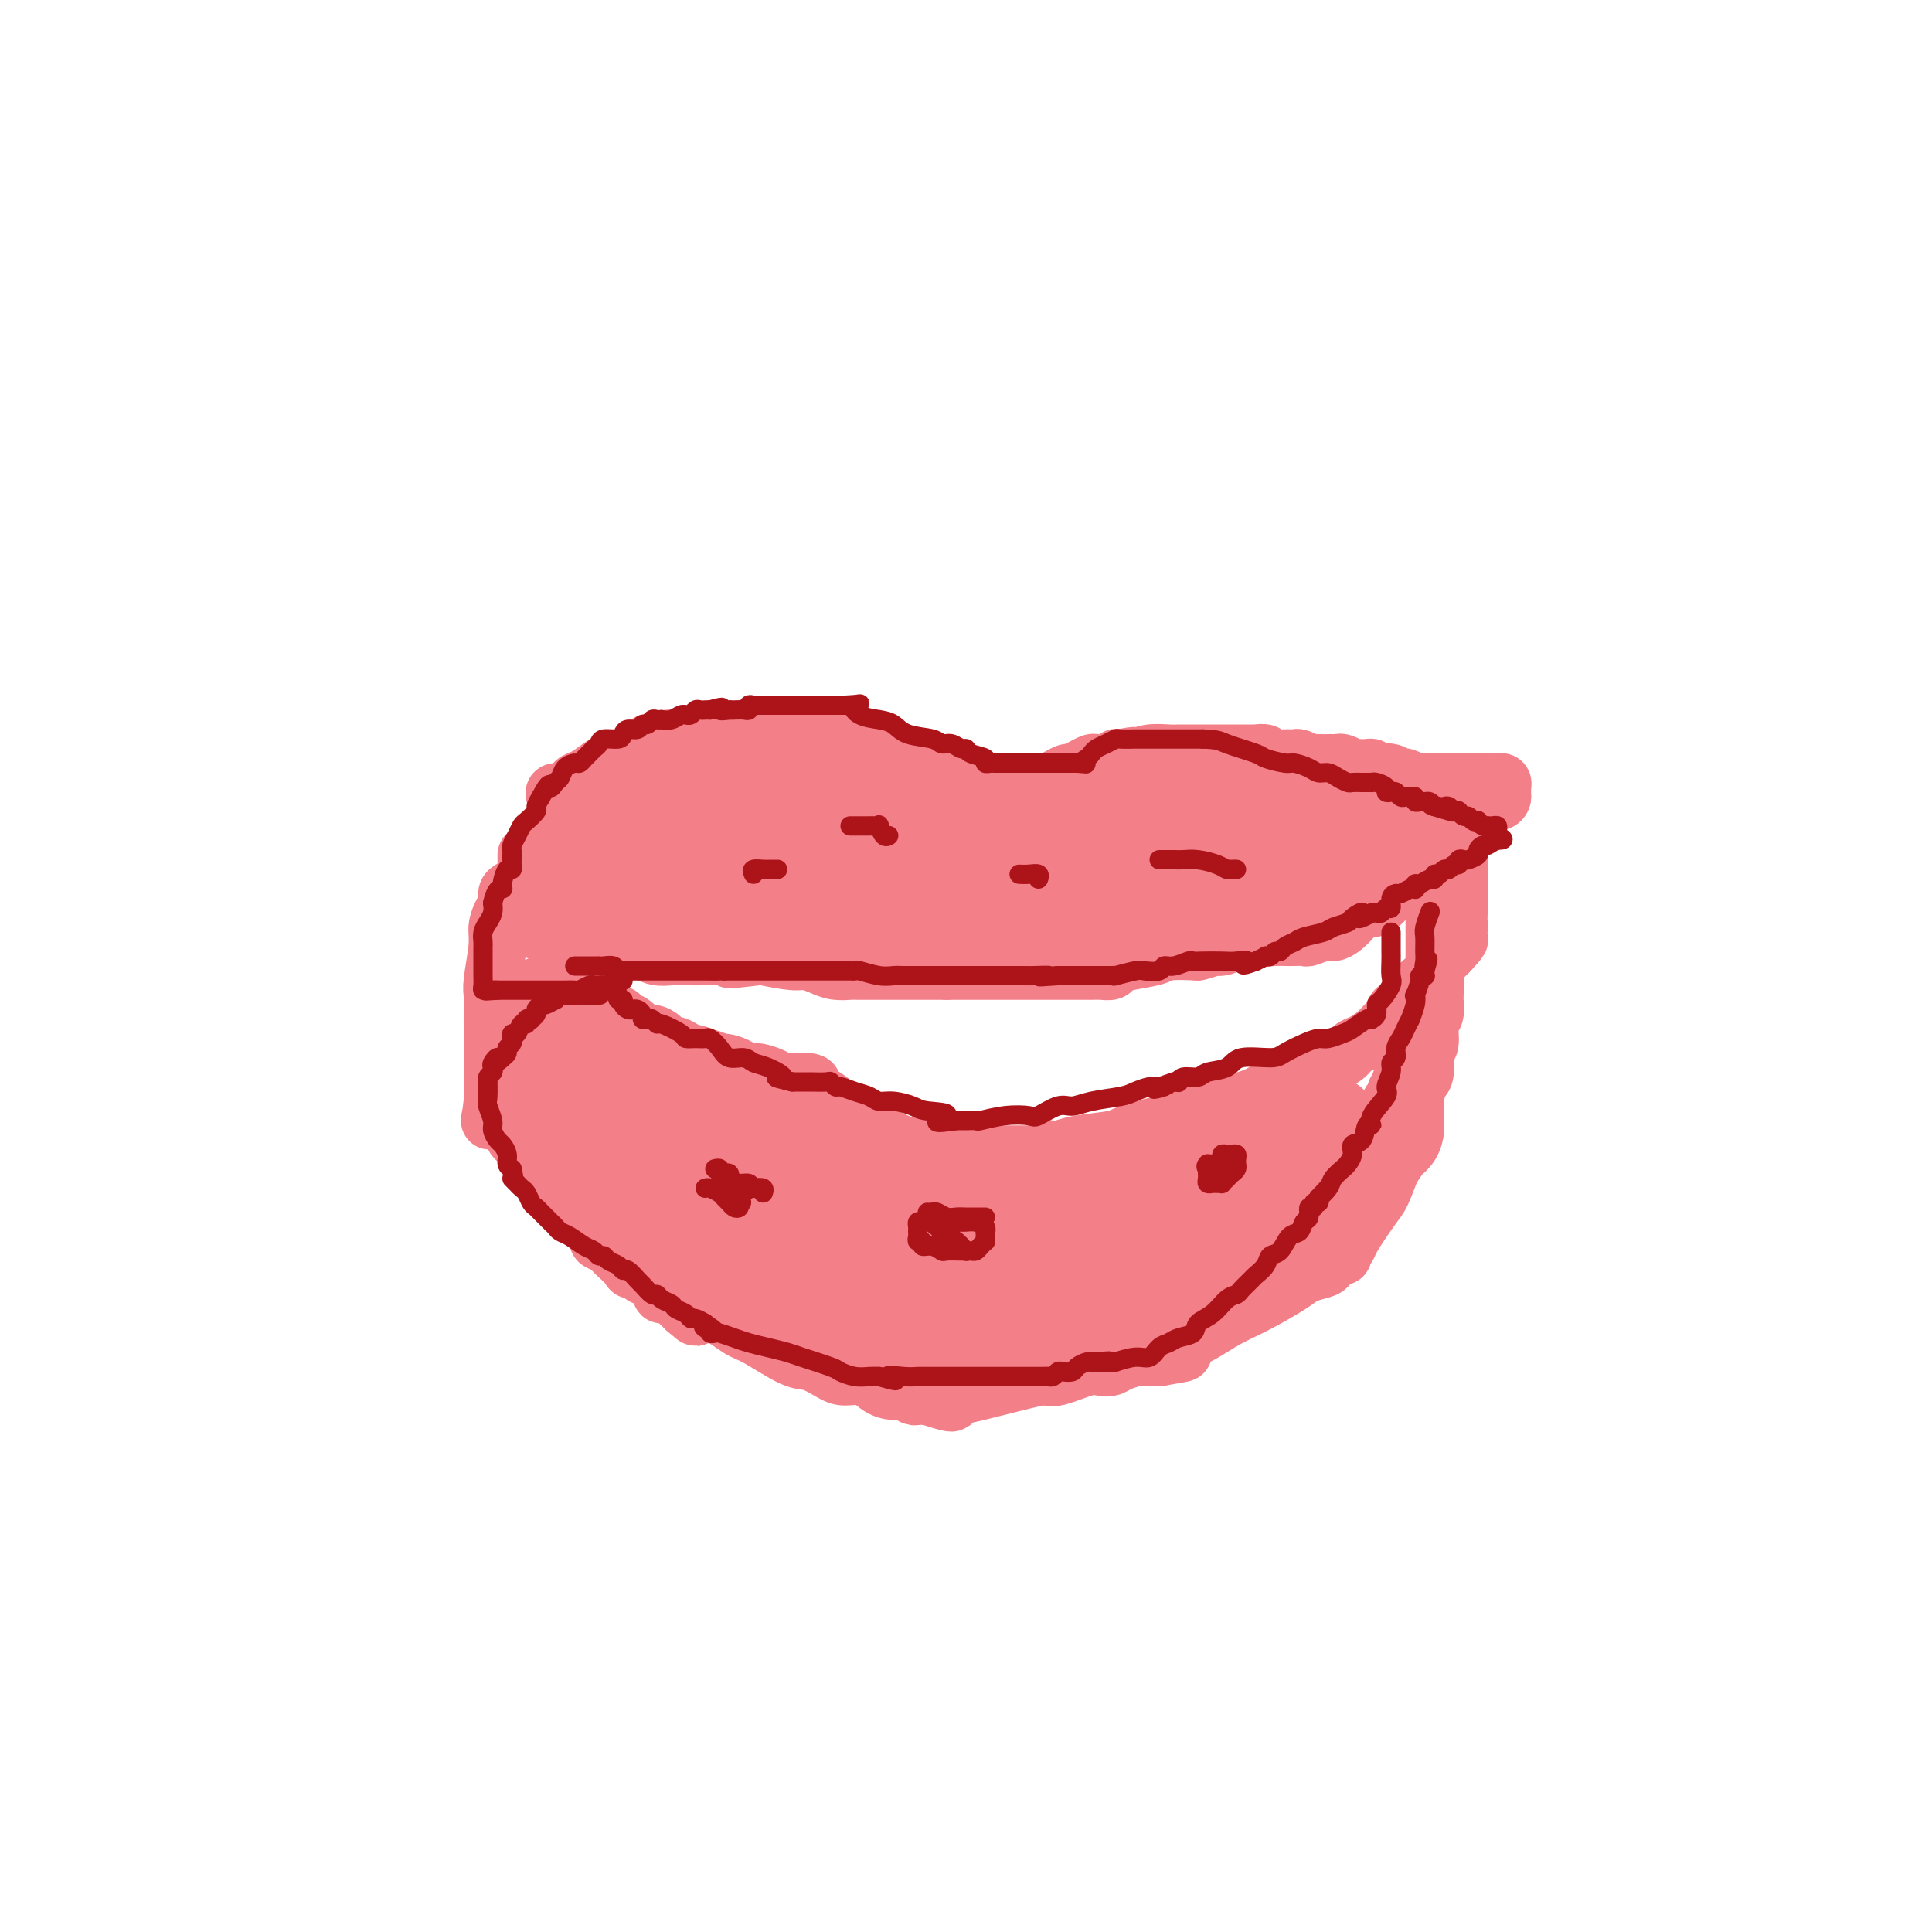 <svg viewBox='0 0 400 400' version='1.1' xmlns='http://www.w3.org/2000/svg' xmlns:xlink='http://www.w3.org/1999/xlink'><g fill='none' stroke='#F37F89' stroke-width='12' stroke-linecap='round' stroke-linejoin='round'><path d='M115,165c-0.177,-0.479 -0.353,-0.958 0,-1c0.353,-0.042 1.236,0.352 2,0c0.764,-0.352 1.411,-1.451 2,-2c0.589,-0.549 1.121,-0.547 2,-1c0.879,-0.453 2.104,-1.359 3,-2c0.896,-0.641 1.463,-1.016 2,-1c0.537,0.016 1.046,0.425 2,0c0.954,-0.425 2.354,-1.682 3,-2c0.646,-0.318 0.538,0.303 1,0c0.462,-0.303 1.494,-1.531 2,-2c0.506,-0.469 0.487,-0.178 1,0c0.513,0.178 1.560,0.244 2,0c0.440,-0.244 0.275,-0.796 1,-1c0.725,-0.204 2.340,-0.058 3,0c0.660,0.058 0.365,0.030 1,0c0.635,-0.030 2.201,-0.061 3,0c0.799,0.061 0.830,0.212 1,0c0.170,-0.212 0.479,-0.789 1,-1c0.521,-0.211 1.253,-0.057 2,0c0.747,0.057 1.509,0.015 2,0c0.491,-0.015 0.712,-0.004 1,0c0.288,0.004 0.644,0.002 1,0'/><path d='M153,152c3.301,-0.536 2.053,-0.876 2,-1c-0.053,-0.124 1.090,-0.033 2,0c0.910,0.033 1.588,0.009 2,0c0.412,-0.009 0.559,-0.002 1,0c0.441,0.002 1.178,0.001 2,0c0.822,-0.001 1.730,-0.000 2,0c0.270,0.000 -0.099,-0.000 0,0c0.099,0.000 0.664,0.000 1,0c0.336,-0.000 0.442,-0.001 1,0c0.558,0.001 1.567,0.003 2,0c0.433,-0.003 0.291,-0.011 1,0c0.709,0.011 2.268,0.041 3,0c0.732,-0.041 0.638,-0.155 1,0c0.362,0.155 1.181,0.577 2,1'/><path d='M175,152c3.582,0.227 1.536,0.796 1,1c-0.536,0.204 0.437,0.043 1,0c0.563,-0.043 0.714,0.031 1,0c0.286,-0.031 0.706,-0.167 1,0c0.294,0.167 0.463,0.637 1,1c0.537,0.363 1.443,0.618 2,1c0.557,0.382 0.764,0.891 1,1c0.236,0.109 0.502,-0.181 1,0c0.498,0.181 1.229,0.832 2,1c0.771,0.168 1.583,-0.147 2,0c0.417,0.147 0.441,0.757 1,1c0.559,0.243 1.655,0.118 2,0c0.345,-0.118 -0.061,-0.228 0,0c0.061,0.228 0.590,0.796 1,1c0.410,0.204 0.702,0.045 1,0c0.298,-0.045 0.604,0.026 1,0c0.396,-0.026 0.884,-0.147 1,0c0.116,0.147 -0.138,0.561 0,1c0.138,0.439 0.668,0.902 1,1c0.332,0.098 0.467,-0.170 1,0c0.533,0.170 1.465,0.778 2,1c0.535,0.222 0.673,0.059 1,0c0.327,-0.059 0.844,-0.012 1,0c0.156,0.012 -0.050,-0.011 0,0c0.050,0.011 0.356,0.055 1,0c0.644,-0.055 1.626,-0.211 2,0c0.374,0.211 0.142,0.789 0,1c-0.142,0.211 -0.192,0.057 0,0c0.192,-0.057 0.626,-0.016 1,0c0.374,0.016 0.687,0.008 1,0'/><path d='M206,163c4.958,1.702 1.853,0.456 1,0c-0.853,-0.456 0.545,-0.122 1,0c0.455,0.122 -0.033,0.033 0,0c0.033,-0.033 0.587,-0.009 1,0c0.413,0.009 0.683,0.002 1,0c0.317,-0.002 0.679,0.001 1,0c0.321,-0.001 0.602,-0.004 1,0c0.398,0.004 0.914,0.016 1,0c0.086,-0.016 -0.259,-0.060 0,0c0.259,0.060 1.120,0.222 2,0c0.880,-0.222 1.779,-0.829 2,-1c0.221,-0.171 -0.236,0.095 0,0c0.236,-0.095 1.167,-0.551 2,-1c0.833,-0.449 1.570,-0.891 2,-1c0.430,-0.109 0.553,0.114 1,0c0.447,-0.114 1.219,-0.567 2,-1c0.781,-0.433 1.572,-0.847 2,-1c0.428,-0.153 0.492,-0.045 1,0c0.508,0.045 1.459,0.026 2,0c0.541,-0.026 0.671,-0.058 1,0c0.329,0.058 0.858,0.208 1,0c0.142,-0.208 -0.102,-0.774 0,-1c0.102,-0.226 0.551,-0.113 1,0'/><path d='M232,157c4.447,-0.944 2.566,-0.306 2,0c-0.566,0.306 0.185,0.278 1,0c0.815,-0.278 1.695,-0.807 3,-1c1.305,-0.193 3.035,-0.052 4,0c0.965,0.052 1.163,0.014 2,0c0.837,-0.014 2.311,-0.004 3,0c0.689,0.004 0.593,0.001 1,0c0.407,-0.001 1.317,-0.000 2,0c0.683,0.000 1.137,0.000 2,0c0.863,-0.000 2.133,-0.001 3,0c0.867,0.001 1.330,0.004 2,0c0.670,-0.004 1.548,-0.015 2,0c0.452,0.015 0.478,0.057 1,0c0.522,-0.057 1.539,-0.212 2,0c0.461,0.212 0.366,0.793 1,1c0.634,0.207 1.997,0.041 3,0c1.003,-0.041 1.648,0.041 2,0c0.352,-0.041 0.413,-0.207 1,0c0.587,0.207 1.701,0.788 2,1c0.299,0.212 -0.218,0.057 0,0c0.218,-0.057 1.170,-0.016 2,0c0.830,0.016 1.536,0.008 2,0c0.464,-0.008 0.684,-0.016 1,0c0.316,0.016 0.728,0.057 1,0c0.272,-0.057 0.405,-0.211 1,0c0.595,0.211 1.652,0.788 2,1c0.348,0.212 -0.012,0.060 0,0c0.012,-0.060 0.395,-0.026 1,0c0.605,0.026 1.432,0.046 2,0c0.568,-0.046 0.877,-0.156 1,0c0.123,0.156 0.062,0.578 0,1'/><path d='M284,160c3.460,0.635 1.111,0.222 1,0c-0.111,-0.222 2.017,-0.252 3,0c0.983,0.252 0.821,0.785 1,1c0.179,0.215 0.700,0.110 1,0c0.300,-0.110 0.379,-0.226 1,0c0.621,0.226 1.784,0.793 2,1c0.216,0.207 -0.515,0.056 0,0c0.515,-0.056 2.276,-0.015 3,0c0.724,0.015 0.413,0.004 1,0c0.587,-0.004 2.073,-0.001 3,0c0.927,0.001 1.295,0.000 2,0c0.705,-0.000 1.747,-0.000 2,0c0.253,0.000 -0.283,-0.000 0,0c0.283,0.000 1.385,0.000 2,0c0.615,-0.000 0.743,-0.001 1,0c0.257,0.001 0.643,0.003 1,0c0.357,-0.003 0.684,-0.012 1,0c0.316,0.012 0.621,0.045 1,0c0.379,-0.045 0.834,-0.167 1,0c0.166,0.167 0.045,0.622 0,1c-0.045,0.378 -0.013,0.679 0,1c0.013,0.321 0.006,0.660 0,1'/><path d='M311,165c-0.045,0.708 -0.657,0.977 -1,1c-0.343,0.023 -0.418,-0.201 -1,0c-0.582,0.201 -1.670,0.827 -2,1c-0.330,0.173 0.099,-0.107 0,0c-0.099,0.107 -0.725,0.602 -1,1c-0.275,0.398 -0.199,0.700 -1,1c-0.801,0.300 -2.478,0.599 -3,1c-0.522,0.401 0.110,0.903 0,1c-0.110,0.097 -0.962,-0.213 -2,0c-1.038,0.213 -2.262,0.948 -3,1c-0.738,0.052 -0.989,-0.581 -2,0c-1.011,0.581 -2.783,2.374 -4,3c-1.217,0.626 -1.878,0.085 -3,0c-1.122,-0.085 -2.706,0.288 -4,1c-1.294,0.712 -2.297,1.764 -3,2c-0.703,0.236 -1.107,-0.344 -2,0c-0.893,0.344 -2.277,1.613 -3,2c-0.723,0.387 -0.785,-0.106 -1,0c-0.215,0.106 -0.583,0.812 -1,1c-0.417,0.188 -0.881,-0.142 -1,0c-0.119,0.142 0.109,0.755 0,1c-0.109,0.245 -0.554,0.123 -1,0'/><path d='M272,182c-6.118,2.797 -1.912,1.288 -1,1c0.912,-0.288 -1.470,0.645 -3,1c-1.530,0.355 -2.207,0.132 -3,0c-0.793,-0.132 -1.702,-0.171 -3,0c-1.298,0.171 -2.986,0.554 -4,1c-1.014,0.446 -1.354,0.957 -2,1c-0.646,0.043 -1.597,-0.382 -3,0c-1.403,0.382 -3.256,1.570 -4,2c-0.744,0.430 -0.378,0.101 -1,0c-0.622,-0.101 -2.233,0.025 -3,0c-0.767,-0.025 -0.692,-0.203 -2,0c-1.308,0.203 -4.001,0.785 -5,1c-0.999,0.215 -0.304,0.061 -1,0c-0.696,-0.061 -2.785,-0.031 -4,0c-1.215,0.031 -1.558,0.061 -2,0c-0.442,-0.061 -0.983,-0.212 -2,0c-1.017,0.212 -2.510,0.789 -3,1c-0.490,0.211 0.023,0.057 0,0c-0.023,-0.057 -0.583,-0.015 -1,0c-0.417,0.015 -0.691,0.004 -1,0c-0.309,-0.004 -0.655,-0.002 -1,0'/><path d='M223,190c-7.967,1.251 -3.385,0.377 -2,0c1.385,-0.377 -0.427,-0.259 -2,0c-1.573,0.259 -2.908,0.658 -4,1c-1.092,0.342 -1.940,0.627 -3,1c-1.060,0.373 -2.331,0.834 -4,1c-1.669,0.166 -3.735,0.038 -5,0c-1.265,-0.038 -1.730,0.013 -3,0c-1.270,-0.013 -3.347,-0.092 -5,0c-1.653,0.092 -2.884,0.354 -6,1c-3.116,0.646 -8.119,1.676 -11,2c-2.881,0.324 -3.640,-0.057 -5,0c-1.360,0.057 -3.319,0.551 -5,1c-1.681,0.449 -3.083,0.852 -4,1c-0.917,0.148 -1.349,0.040 -2,0c-0.651,-0.040 -1.521,-0.011 -2,0c-0.479,0.011 -0.565,0.003 -1,0c-0.435,-0.003 -1.217,-0.002 -2,0'/><path d='M157,198c-10.541,1.238 -3.895,0.332 -2,0c1.895,-0.332 -0.961,-0.089 -3,0c-2.039,0.089 -3.259,0.025 -4,0c-0.741,-0.025 -1.002,-0.010 -2,0c-0.998,0.010 -2.732,0.017 -4,0c-1.268,-0.017 -2.069,-0.057 -3,0c-0.931,0.057 -1.992,0.213 -3,0c-1.008,-0.213 -1.962,-0.793 -3,-1c-1.038,-0.207 -2.161,-0.042 -3,0c-0.839,0.042 -1.395,-0.040 -2,0c-0.605,0.040 -1.260,0.203 -2,0c-0.740,-0.203 -1.564,-0.771 -2,-1c-0.436,-0.229 -0.484,-0.118 -1,0c-0.516,0.118 -1.500,0.243 -2,0c-0.500,-0.243 -0.515,-0.853 -1,-1c-0.485,-0.147 -1.439,0.171 -2,0c-0.561,-0.171 -0.728,-0.830 -1,-1c-0.272,-0.170 -0.650,0.148 -1,0c-0.350,-0.148 -0.671,-0.761 -1,-1c-0.329,-0.239 -0.667,-0.105 -1,0c-0.333,0.105 -0.663,0.182 -1,0c-0.337,-0.182 -0.683,-0.623 -1,-1c-0.317,-0.377 -0.607,-0.689 -1,-1c-0.393,-0.311 -0.890,-0.622 -1,-1c-0.110,-0.378 0.167,-0.822 0,-1c-0.167,-0.178 -0.777,-0.089 -1,0c-0.223,0.089 -0.060,0.178 0,0c0.060,-0.178 0.017,-0.622 0,-1c-0.017,-0.378 -0.009,-0.689 0,-1'/><path d='M109,187c-0.774,-1.333 -0.207,-1.666 0,-2c0.207,-0.334 0.056,-0.668 0,-1c-0.056,-0.332 -0.015,-0.663 0,-1c0.015,-0.337 0.004,-0.682 0,-1c-0.004,-0.318 -0.001,-0.610 0,-1c0.001,-0.390 0.000,-0.880 0,-1c-0.000,-0.120 -0.000,0.128 0,0c0.000,-0.128 0.000,-0.634 0,-1c-0.000,-0.366 -0.000,-0.593 0,-1c0.000,-0.407 0.000,-0.996 0,-1c-0.000,-0.004 -0.000,0.576 0,1c0.000,0.424 0.000,0.691 0,1c-0.000,0.309 -0.000,0.660 0,1c0.000,0.340 0.000,0.668 0,1c-0.000,0.332 -0.000,0.666 0,1c0.000,0.334 0.000,0.667 0,1'/><path d='M109,183c-0.001,1.030 -0.002,1.106 0,1c0.002,-0.106 0.008,-0.393 0,0c-0.008,0.393 -0.030,1.467 0,2c0.030,0.533 0.112,0.524 0,1c-0.112,0.476 -0.419,1.438 0,2c0.419,0.562 1.562,0.725 2,1c0.438,0.275 0.170,0.663 0,1c-0.170,0.337 -0.242,0.623 0,1c0.242,0.377 0.798,0.846 1,1c0.202,0.154 0.050,-0.005 0,0c-0.050,0.005 0.001,0.175 0,0c-0.001,-0.175 -0.053,-0.695 0,-1c0.053,-0.305 0.210,-0.396 0,-1c-0.210,-0.604 -0.788,-1.720 -1,-2c-0.212,-0.280 -0.057,0.277 0,0c0.057,-0.277 0.015,-1.387 0,-2c-0.015,-0.613 -0.004,-0.728 0,-1c0.004,-0.272 0.001,-0.702 0,-1c-0.001,-0.298 -0.000,-0.465 0,-1c0.000,-0.535 0.000,-1.439 0,-2c-0.000,-0.561 -0.000,-0.780 0,-1c0.000,-0.220 0.000,-0.440 0,-1c-0.000,-0.560 -0.000,-1.458 0,-2c0.000,-0.542 0.000,-0.726 0,-1c-0.000,-0.274 -0.000,-0.637 0,-1'/><path d='M111,176c0.014,-2.545 0.051,-1.407 0,-1c-0.051,0.407 -0.188,0.083 0,0c0.188,-0.083 0.700,0.075 1,0c0.300,-0.075 0.386,-0.383 1,0c0.614,0.383 1.756,1.456 2,2c0.244,0.544 -0.409,0.561 0,1c0.409,0.439 1.882,1.302 3,2c1.118,0.698 1.882,1.230 3,2c1.118,0.770 2.591,1.779 3,2c0.409,0.221 -0.244,-0.344 0,0c0.244,0.344 1.386,1.599 2,2c0.614,0.401 0.698,-0.050 1,0c0.302,0.050 0.820,0.602 1,1c0.180,0.398 0.022,0.642 0,1c-0.022,0.358 0.094,0.831 0,1c-0.094,0.169 -0.396,0.035 -1,0c-0.604,-0.035 -1.509,0.029 -2,0c-0.491,-0.029 -0.569,-0.151 -1,0c-0.431,0.151 -1.216,0.576 -2,1'/><path d='M122,190c-1.098,0.305 -0.843,0.067 -1,0c-0.157,-0.067 -0.727,0.038 -1,0c-0.273,-0.038 -0.248,-0.220 0,0c0.248,0.220 0.718,0.843 1,1c0.282,0.157 0.376,-0.150 1,0c0.624,0.150 1.777,0.758 3,1c1.223,0.242 2.516,0.118 3,0c0.484,-0.118 0.160,-0.229 1,0c0.840,0.229 2.844,0.797 4,1c1.156,0.203 1.462,0.040 2,0c0.538,-0.040 1.306,0.042 2,0c0.694,-0.042 1.313,-0.207 2,0c0.687,0.207 1.442,0.788 2,1c0.558,0.212 0.919,0.057 1,0c0.081,-0.057 -0.120,-0.016 0,0c0.120,0.016 0.560,0.008 1,0'/><path d='M143,194c3.922,0.781 3.229,0.734 3,1c-0.229,0.266 0.008,0.846 1,1c0.992,0.154 2.740,-0.117 4,0c1.260,0.117 2.031,0.623 3,1c0.969,0.377 2.135,0.627 4,1c1.865,0.373 4.430,0.871 6,1c1.570,0.129 2.147,-0.109 3,0c0.853,0.109 1.983,0.565 3,1c1.017,0.435 1.921,0.849 3,1c1.079,0.151 2.335,0.041 3,0c0.665,-0.041 0.740,-0.011 2,0c1.260,0.011 3.704,0.003 5,0c1.296,-0.003 1.444,-0.001 2,0c0.556,0.001 1.520,0.000 2,0c0.480,-0.000 0.475,-0.000 1,0c0.525,0.000 1.578,0.000 3,0c1.422,-0.000 3.211,-0.000 5,0'/><path d='M196,201c4.268,-0.000 3.437,-0.000 4,0c0.563,0.000 2.518,0.000 4,0c1.482,-0.000 2.490,-0.000 4,0c1.510,0.000 3.521,0.000 5,0c1.479,-0.000 2.426,-0.000 4,0c1.574,0.000 3.774,0.001 5,0c1.226,-0.001 1.479,-0.003 2,0c0.521,0.003 1.309,0.012 2,0c0.691,-0.012 1.284,-0.044 2,0c0.716,0.044 1.554,0.166 2,0c0.446,-0.166 0.501,-0.619 1,-1c0.499,-0.381 1.443,-0.690 3,-1c1.557,-0.310 3.727,-0.622 5,-1c1.273,-0.378 1.649,-0.822 3,-1c1.351,-0.178 3.675,-0.089 6,0'/><path d='M248,197c3.366,-0.857 2.782,-1.000 3,-1c0.218,0.000 1.238,0.144 2,0c0.762,-0.144 1.265,-0.574 2,-1c0.735,-0.426 1.702,-0.846 2,-1c0.298,-0.154 -0.074,-0.041 0,0c0.074,0.041 0.592,0.012 1,0c0.408,-0.012 0.704,-0.006 1,0'/><path d='M259,194c2.286,-0.464 2.501,-0.125 3,0c0.499,0.125 1.284,0.034 2,0c0.716,-0.034 1.364,-0.013 2,0c0.636,0.013 1.258,0.018 2,0c0.742,-0.018 1.602,-0.059 2,0c0.398,0.059 0.335,0.219 1,0c0.665,-0.219 2.060,-0.818 3,-1c0.940,-0.182 1.426,0.052 2,0c0.574,-0.052 1.236,-0.391 2,-1c0.764,-0.609 1.628,-1.488 2,-2c0.372,-0.512 0.250,-0.657 1,-1c0.750,-0.343 2.372,-0.883 3,-1c0.628,-0.117 0.264,0.189 0,0c-0.264,-0.189 -0.426,-0.873 0,-1c0.426,-0.127 1.441,0.303 2,0c0.559,-0.303 0.661,-1.338 1,-2c0.339,-0.662 0.913,-0.951 1,-1c0.087,-0.049 -0.314,0.141 0,0c0.314,-0.141 1.342,-0.612 2,-1c0.658,-0.388 0.946,-0.691 1,-1c0.054,-0.309 -0.126,-0.623 0,-1c0.126,-0.377 0.559,-0.818 1,-1c0.441,-0.182 0.891,-0.104 1,0c0.109,0.104 -0.125,0.234 0,0c0.125,-0.234 0.607,-0.833 1,-1c0.393,-0.167 0.696,0.096 1,0c0.304,-0.096 0.607,-0.552 1,-1c0.393,-0.448 0.875,-0.890 1,-1c0.125,-0.110 -0.107,0.111 0,0c0.107,-0.111 0.554,-0.556 1,-1'/><path d='M298,176c3.045,-2.703 0.657,-1.460 0,-1c-0.657,0.460 0.416,0.137 1,0c0.584,-0.137 0.679,-0.089 1,0c0.321,0.089 0.870,0.220 1,0c0.130,-0.220 -0.157,-0.790 0,-1c0.157,-0.210 0.759,-0.060 1,0c0.241,0.060 0.120,0.030 0,0'/><path d='M116,203c-0.341,0.336 -0.683,0.671 0,1c0.683,0.329 2.390,0.651 3,1c0.610,0.349 0.123,0.724 1,1c0.877,0.276 3.116,0.454 4,1c0.884,0.546 0.411,1.460 1,2c0.589,0.540 2.240,0.704 3,1c0.760,0.296 0.627,0.723 1,1c0.373,0.277 1.250,0.403 2,1c0.750,0.597 1.374,1.664 2,2c0.626,0.336 1.255,-0.060 2,0c0.745,0.060 1.606,0.576 2,1c0.394,0.424 0.322,0.758 1,1c0.678,0.242 2.107,0.393 3,1c0.893,0.607 1.250,1.669 2,2c0.750,0.331 1.892,-0.069 3,0c1.108,0.069 2.183,0.606 3,1c0.817,0.394 1.378,0.644 2,1c0.622,0.356 1.307,0.817 2,1c0.693,0.183 1.395,0.087 2,0c0.605,-0.087 1.114,-0.167 2,0c0.886,0.167 2.149,0.581 3,1c0.851,0.419 1.289,0.844 2,1c0.711,0.156 1.693,0.042 2,0c0.307,-0.042 -0.062,-0.011 0,0c0.062,0.011 0.555,0.003 1,0c0.445,-0.003 0.841,-0.001 1,0c0.159,0.001 0.079,0.000 0,0'/><path d='M166,224c3.706,0.678 1.471,-0.127 1,0c-0.471,0.127 0.822,1.187 2,2c1.178,0.813 2.240,1.378 3,2c0.760,0.622 1.217,1.301 2,2c0.783,0.699 1.892,1.420 3,2c1.108,0.580 2.214,1.021 4,2c1.786,0.979 4.253,2.497 6,3c1.747,0.503 2.774,-0.009 4,0c1.226,0.009 2.651,0.538 4,1c1.349,0.462 2.622,0.856 4,1c1.378,0.144 2.859,0.039 4,0c1.141,-0.039 1.941,-0.010 3,0c1.059,0.010 2.378,0.003 3,0c0.622,-0.003 0.548,-0.001 1,0c0.452,0.001 1.429,0.000 2,0c0.571,-0.000 0.734,-0.000 1,0c0.266,0.000 0.633,0.000 1,0'/><path d='M214,239c4.772,0.070 3.203,-0.755 3,-1c-0.203,-0.245 0.959,0.089 2,0c1.041,-0.089 1.961,-0.602 4,-1c2.039,-0.398 5.197,-0.683 7,-1c1.803,-0.317 2.251,-0.667 3,-1c0.749,-0.333 1.797,-0.650 3,-1c1.203,-0.350 2.560,-0.734 4,-1c1.440,-0.266 2.963,-0.415 4,-1c1.037,-0.585 1.587,-1.607 2,-2c0.413,-0.393 0.688,-0.157 1,0c0.312,0.157 0.661,0.235 1,0c0.339,-0.235 0.668,-0.781 1,-1c0.332,-0.219 0.666,-0.109 1,0'/><path d='M250,229c5.751,-1.548 2.127,-0.419 1,0c-1.127,0.419 0.242,0.127 1,0c0.758,-0.127 0.906,-0.089 1,0c0.094,0.089 0.134,0.230 1,0c0.866,-0.230 2.559,-0.830 3,-1c0.441,-0.170 -0.371,0.091 0,0c0.371,-0.091 1.923,-0.533 3,-1c1.077,-0.467 1.677,-0.960 2,-1c0.323,-0.040 0.367,0.372 1,0c0.633,-0.372 1.854,-1.527 3,-2c1.146,-0.473 2.219,-0.263 4,-1c1.781,-0.737 4.272,-2.420 5,-3c0.728,-0.580 -0.307,-0.056 0,0c0.307,0.056 1.956,-0.356 3,-1c1.044,-0.644 1.484,-1.519 2,-2c0.516,-0.481 1.107,-0.566 2,-1c0.893,-0.434 2.088,-1.215 3,-2c0.912,-0.785 1.540,-1.572 2,-2c0.460,-0.428 0.753,-0.495 1,-1c0.247,-0.505 0.448,-1.449 1,-2c0.552,-0.551 1.456,-0.711 2,-1c0.544,-0.289 0.728,-0.707 1,-1c0.272,-0.293 0.633,-0.460 1,-1c0.367,-0.540 0.739,-1.455 1,-2c0.261,-0.545 0.412,-0.722 1,-1c0.588,-0.278 1.615,-0.656 2,-1c0.385,-0.344 0.128,-0.653 0,-1c-0.128,-0.347 -0.127,-0.732 0,-1c0.127,-0.268 0.380,-0.418 1,-1c0.620,-0.582 1.606,-1.595 2,-2c0.394,-0.405 0.197,-0.203 0,0'/><path d='M300,197c3.626,-3.808 1.689,-2.328 1,-2c-0.689,0.328 -0.132,-0.494 0,-1c0.132,-0.506 -0.161,-0.694 0,-1c0.161,-0.306 0.775,-0.729 1,-1c0.225,-0.271 0.060,-0.391 0,-1c-0.060,-0.609 -0.016,-1.707 0,-2c0.016,-0.293 0.004,0.221 0,0c-0.004,-0.221 -0.001,-1.176 0,-2c0.001,-0.824 0.000,-1.517 0,-2c-0.000,-0.483 -0.000,-0.754 0,-1c0.000,-0.246 0.000,-0.465 0,-1c-0.000,-0.535 -0.000,-1.386 0,-2c0.000,-0.614 0.000,-0.991 0,-1c-0.000,-0.009 -0.000,0.351 0,0c0.000,-0.351 0.000,-1.414 0,-2c-0.000,-0.586 -0.000,-0.696 0,-1c0.000,-0.304 0.000,-0.801 0,-1c-0.000,-0.199 -0.000,-0.099 0,0'/><path d='M106,184c-0.444,0.237 -0.889,0.475 -1,1c-0.111,0.525 0.110,1.338 0,2c-0.110,0.662 -0.551,1.174 -1,2c-0.449,0.826 -0.905,1.967 -1,3c-0.095,1.033 0.171,1.958 0,4c-0.171,2.042 -0.778,5.202 -1,7c-0.222,1.798 -0.060,2.234 0,3c0.060,0.766 0.016,1.863 0,3c-0.016,1.137 -0.004,2.314 0,3c0.004,0.686 0.001,0.880 0,2c-0.001,1.120 -0.000,3.165 0,4c0.000,0.835 0.000,0.462 0,1c-0.000,0.538 -0.000,1.989 0,3c0.000,1.011 0.000,1.581 0,2c-0.000,0.419 -0.000,0.687 0,1c0.000,0.313 0.000,0.672 0,1c-0.000,0.328 -0.000,0.627 0,1c0.000,0.373 0.000,0.821 0,1c-0.000,0.179 -0.000,0.090 0,0'/><path d='M102,228c-0.786,7.086 -0.750,2.801 0,2c0.750,-0.801 2.215,1.882 3,3c0.785,1.118 0.891,0.670 1,1c0.109,0.330 0.221,1.439 1,2c0.779,0.561 2.226,0.573 3,1c0.774,0.427 0.875,1.270 1,2c0.125,0.730 0.274,1.349 1,2c0.726,0.651 2.030,1.334 3,2c0.970,0.666 1.608,1.314 2,2c0.392,0.686 0.540,1.410 1,2c0.460,0.590 1.232,1.047 2,2c0.768,0.953 1.533,2.402 2,3c0.467,0.598 0.636,0.346 1,1c0.364,0.654 0.922,2.216 1,3c0.078,0.784 -0.326,0.791 0,1c0.326,0.209 1.381,0.620 2,1c0.619,0.380 0.801,0.728 1,1c0.199,0.272 0.416,0.468 1,1c0.584,0.532 1.535,1.398 2,2c0.465,0.602 0.444,0.938 1,1c0.556,0.062 1.688,-0.151 2,0c0.312,0.151 -0.197,0.667 0,1c0.197,0.333 1.099,0.485 2,1c0.901,0.515 1.799,1.395 2,2c0.201,0.605 -0.297,0.936 0,1c0.297,0.064 1.389,-0.137 2,0c0.611,0.137 0.741,0.614 1,1c0.259,0.386 0.645,0.682 1,1c0.355,0.318 0.677,0.659 1,1'/><path d='M142,271c3.066,2.592 1.731,1.571 2,1c0.269,-0.571 2.143,-0.690 4,0c1.857,0.690 3.698,2.191 5,3c1.302,0.809 2.066,0.925 4,2c1.934,1.075 5.039,3.109 7,4c1.961,0.891 2.779,0.637 4,1c1.221,0.363 2.845,1.341 4,2c1.155,0.659 1.842,0.999 3,1c1.158,0.001 2.786,-0.336 4,0c1.214,0.336 2.013,1.344 3,2c0.987,0.656 2.163,0.960 3,1c0.837,0.040 1.334,-0.186 2,0c0.666,0.186 1.502,0.782 2,1c0.498,0.218 0.659,0.058 1,0c0.341,-0.058 0.861,-0.016 1,0c0.139,0.016 -0.103,0.004 0,0c0.103,-0.004 0.552,-0.002 1,0'/><path d='M192,289c8.377,2.772 4.318,0.702 3,0c-1.318,-0.702 0.105,-0.035 2,0c1.895,0.035 4.261,-0.563 6,-1c1.739,-0.437 2.850,-0.713 4,-1c1.150,-0.287 2.338,-0.585 4,-1c1.662,-0.415 3.797,-0.948 5,-1c1.203,-0.052 1.476,0.376 3,0c1.524,-0.376 4.301,-1.554 6,-2c1.699,-0.446 2.320,-0.158 3,0c0.680,0.158 1.419,0.186 2,0c0.581,-0.186 1.006,-0.586 2,-1c0.994,-0.414 2.559,-0.843 3,-1c0.441,-0.157 -0.243,-0.042 0,0c0.243,0.042 1.411,0.011 2,0c0.589,-0.011 0.597,-0.003 1,0c0.403,0.003 1.202,0.002 2,0'/><path d='M240,281c8.032,-1.365 4.112,-0.776 3,-1c-1.112,-0.224 0.584,-1.261 2,-2c1.416,-0.739 2.552,-1.182 4,-2c1.448,-0.818 3.206,-2.012 5,-3c1.794,-0.988 3.622,-1.769 6,-3c2.378,-1.231 5.306,-2.912 7,-4c1.694,-1.088 2.155,-1.584 3,-2c0.845,-0.416 2.073,-0.752 3,-1c0.927,-0.248 1.554,-0.409 2,-1c0.446,-0.591 0.712,-1.612 1,-2c0.288,-0.388 0.599,-0.145 1,0c0.401,0.145 0.891,0.190 1,0c0.109,-0.190 -0.165,-0.615 0,-1c0.165,-0.385 0.768,-0.730 1,-1c0.232,-0.270 0.093,-0.464 1,-2c0.907,-1.536 2.860,-4.414 4,-6c1.140,-1.586 1.469,-1.882 2,-3c0.531,-1.118 1.266,-3.059 2,-5'/><path d='M288,242c2.668,-3.852 1.839,-2.983 2,-3c0.161,-0.017 1.311,-0.921 2,-2c0.689,-1.079 0.917,-2.334 1,-3c0.083,-0.666 0.022,-0.744 0,-1c-0.022,-0.256 -0.003,-0.692 0,-1c0.003,-0.308 -0.009,-0.489 0,-1c0.009,-0.511 0.040,-1.352 0,-2c-0.040,-0.648 -0.150,-1.102 0,-2c0.150,-0.898 0.561,-2.240 1,-3c0.439,-0.760 0.906,-0.937 1,-2c0.094,-1.063 -0.185,-3.013 0,-4c0.185,-0.987 0.834,-1.013 1,-2c0.166,-0.987 -0.152,-2.936 0,-4c0.152,-1.064 0.773,-1.244 1,-2c0.227,-0.756 0.061,-2.088 0,-3c-0.061,-0.912 -0.017,-1.403 0,-2c0.017,-0.597 0.009,-1.298 0,-2'/><path d='M297,203c0.619,-5.075 0.166,-2.263 0,-2c-0.166,0.263 -0.044,-2.024 0,-3c0.044,-0.976 0.012,-0.643 0,-1c-0.012,-0.357 -0.003,-1.405 0,-2c0.003,-0.595 0.001,-0.736 0,-1c-0.001,-0.264 -0.000,-0.649 0,-1c0.000,-0.351 0.000,-0.668 0,-1c-0.000,-0.332 -0.000,-0.679 0,-1c0.000,-0.321 0.000,-0.616 0,-1c-0.000,-0.384 0.000,-0.856 0,-1c-0.000,-0.144 -0.000,0.041 0,0c0.000,-0.041 0.000,-0.309 0,0c-0.000,0.309 -0.000,1.194 0,2c0.000,0.806 0.001,1.534 0,2c-0.001,0.466 -0.003,0.670 0,2c0.003,1.330 0.012,3.787 0,5c-0.012,1.213 -0.045,1.181 0,2c0.045,0.819 0.167,2.487 0,4c-0.167,1.513 -0.622,2.869 -1,4c-0.378,1.131 -0.679,2.035 -1,3c-0.321,0.965 -0.663,1.990 -1,3c-0.337,1.010 -0.668,2.005 -1,3'/><path d='M293,219c-0.879,5.272 -1.077,3.453 -1,3c0.077,-0.453 0.428,0.461 0,1c-0.428,0.539 -1.635,0.703 -2,1c-0.365,0.297 0.113,0.727 0,1c-0.113,0.273 -0.818,0.388 -1,1c-0.182,0.612 0.157,1.722 0,2c-0.157,0.278 -0.811,-0.277 -1,0c-0.189,0.277 0.085,1.386 0,2c-0.085,0.614 -0.531,0.731 -1,1c-0.469,0.269 -0.963,0.688 -1,1c-0.037,0.312 0.383,0.517 0,1c-0.383,0.483 -1.571,1.242 -2,2c-0.429,0.758 -0.101,1.513 0,2c0.101,0.487 -0.025,0.705 0,1c0.025,0.295 0.203,0.667 0,1c-0.203,0.333 -0.786,0.625 -1,1c-0.214,0.375 -0.058,0.832 0,1c0.058,0.168 0.016,0.048 0,0c-0.016,-0.048 -0.008,-0.024 0,0'/></g>
<g fill='none' stroke='#F37F89' stroke-width='28' stroke-linecap='round' stroke-linejoin='round'><path d='M161,260c-0.213,-0.448 -0.427,-0.897 -1,-1c-0.573,-0.103 -1.507,0.138 -2,0c-0.493,-0.138 -0.545,-0.657 -1,-1c-0.455,-0.343 -1.314,-0.511 -2,-1c-0.686,-0.489 -1.199,-1.299 -2,-2c-0.801,-0.701 -1.890,-1.291 -3,-2c-1.110,-0.709 -2.242,-1.536 -3,-2c-0.758,-0.464 -1.144,-0.566 -2,-1c-0.856,-0.434 -2.184,-1.202 -3,-2c-0.816,-0.798 -1.122,-1.627 -2,-2c-0.878,-0.373 -2.328,-0.288 -3,-1c-0.672,-0.712 -0.566,-2.219 -1,-3c-0.434,-0.781 -1.408,-0.835 -2,-1c-0.592,-0.165 -0.803,-0.439 -1,-1c-0.197,-0.561 -0.379,-1.407 -1,-2c-0.621,-0.593 -1.682,-0.932 -2,-1c-0.318,-0.068 0.108,0.137 0,0c-0.108,-0.137 -0.751,-0.614 -1,-1c-0.249,-0.386 -0.106,-0.681 0,-1c0.106,-0.319 0.173,-0.663 0,-1c-0.173,-0.337 -0.587,-0.669 -1,-1'/><path d='M128,233c-1.515,-2.195 -0.802,-1.684 -1,-2c-0.198,-0.316 -1.306,-1.461 -2,-2c-0.694,-0.539 -0.973,-0.474 -1,-1c-0.027,-0.526 0.199,-1.643 0,-2c-0.199,-0.357 -0.823,0.045 -1,0c-0.177,-0.045 0.092,-0.537 0,-1c-0.092,-0.463 -0.545,-0.896 -1,-1c-0.455,-0.104 -0.910,0.122 -1,0c-0.090,-0.122 0.187,-0.593 0,-1c-0.187,-0.407 -0.839,-0.749 -1,-1c-0.161,-0.251 0.168,-0.410 0,-1c-0.168,-0.590 -0.833,-1.611 -1,-2c-0.167,-0.389 0.165,-0.145 0,0c-0.165,0.145 -0.828,0.193 -1,0c-0.172,-0.193 0.147,-0.626 0,-1c-0.147,-0.374 -0.761,-0.688 -1,-1c-0.239,-0.312 -0.102,-0.623 0,-1c0.102,-0.377 0.171,-0.822 0,-1c-0.171,-0.178 -0.582,-0.091 -1,0c-0.418,0.091 -0.844,0.185 -1,0c-0.156,-0.185 -0.042,-0.647 0,-1c0.042,-0.353 0.011,-0.595 0,-1c-0.011,-0.405 -0.003,-0.973 0,-1c0.003,-0.027 0.002,0.486 0,1'/><path d='M115,213c-2.047,-2.915 -0.664,-0.204 0,1c0.664,1.204 0.611,0.901 1,1c0.389,0.099 1.221,0.599 2,1c0.779,0.401 1.507,0.702 2,1c0.493,0.298 0.753,0.591 1,1c0.247,0.409 0.480,0.932 1,1c0.520,0.068 1.325,-0.319 2,0c0.675,0.319 1.220,1.343 2,2c0.780,0.657 1.796,0.946 2,1c0.204,0.054 -0.403,-0.126 0,0c0.403,0.126 1.816,0.559 3,1c1.184,0.441 2.139,0.889 3,1c0.861,0.111 1.627,-0.115 2,0c0.373,0.115 0.354,0.569 1,1c0.646,0.431 1.956,0.837 3,1c1.044,0.163 1.820,0.082 2,0c0.180,-0.082 -0.236,-0.166 0,0c0.236,0.166 1.124,0.581 2,1c0.876,0.419 1.740,0.843 2,1c0.260,0.157 -0.085,0.046 0,0c0.085,-0.046 0.601,-0.027 1,0c0.399,0.027 0.680,0.063 1,0c0.320,-0.063 0.677,-0.223 1,0c0.323,0.223 0.611,0.829 1,1c0.389,0.171 0.877,-0.094 1,0c0.123,0.094 -0.121,0.546 0,1c0.121,0.454 0.607,0.909 1,1c0.393,0.091 0.693,-0.182 1,0c0.307,0.182 0.621,0.818 1,1c0.379,0.182 0.823,-0.091 1,0c0.177,0.091 0.089,0.545 0,1'/><path d='M155,233c6.426,3.030 2.490,0.606 1,0c-1.490,-0.606 -0.535,0.607 0,1c0.535,0.393 0.651,-0.035 1,0c0.349,0.035 0.930,0.531 1,1c0.070,0.469 -0.372,0.909 0,1c0.372,0.091 1.557,-0.169 2,0c0.443,0.169 0.145,0.767 0,1c-0.145,0.233 -0.136,0.100 0,0c0.136,-0.100 0.400,-0.168 1,0c0.600,0.168 1.536,0.571 2,1c0.464,0.429 0.457,0.886 1,1c0.543,0.114 1.636,-0.113 2,0c0.364,0.113 -0.001,0.566 0,1c0.001,0.434 0.368,0.848 1,1c0.632,0.152 1.527,0.041 2,0c0.473,-0.041 0.522,-0.012 1,0c0.478,0.012 1.385,0.006 2,0c0.615,-0.006 0.938,-0.012 1,0c0.062,0.012 -0.137,0.042 0,0c0.137,-0.042 0.611,-0.155 1,0c0.389,0.155 0.695,0.577 1,1'/><path d='M175,242c3.533,1.797 2.365,1.791 2,2c-0.365,0.209 0.074,0.633 1,1c0.926,0.367 2.340,0.676 3,1c0.660,0.324 0.566,0.661 1,1c0.434,0.339 1.397,0.678 2,1c0.603,0.322 0.845,0.626 1,1c0.155,0.374 0.222,0.818 1,1c0.778,0.182 2.268,0.102 3,0c0.732,-0.102 0.707,-0.224 1,0c0.293,0.224 0.906,0.796 1,1c0.094,0.204 -0.329,0.041 0,0c0.329,-0.041 1.411,0.042 2,0c0.589,-0.042 0.686,-0.207 1,0c0.314,0.207 0.843,0.788 1,1c0.157,0.212 -0.060,0.057 0,0c0.060,-0.057 0.398,-0.015 1,0c0.602,0.015 1.470,0.004 2,0c0.530,-0.004 0.723,-0.001 1,0c0.277,0.001 0.637,0.000 1,0c0.363,-0.000 0.729,-0.000 1,0c0.271,0.000 0.445,0.000 1,0c0.555,-0.000 1.489,-0.000 2,0c0.511,0.000 0.598,0.000 1,0c0.402,-0.000 1.119,-0.000 2,0c0.881,0.000 1.928,0.000 3,0c1.072,-0.000 2.171,-0.000 3,0c0.829,0.000 1.388,0.000 2,0c0.612,-0.000 1.277,-0.000 2,0c0.723,0.000 1.502,0.000 2,0c0.498,-0.000 0.714,-0.000 1,0c0.286,0.000 0.643,0.000 1,0'/><path d='M221,252c5.651,0.308 2.280,0.080 1,0c-1.280,-0.080 -0.467,-0.010 0,0c0.467,0.010 0.589,-0.040 1,0c0.411,0.040 1.110,0.170 2,0c0.890,-0.170 1.971,-0.641 3,-1c1.029,-0.359 2.008,-0.608 3,-1c0.992,-0.392 1.998,-0.928 3,-1c1.002,-0.072 1.999,0.321 3,0c1.001,-0.321 2.008,-1.357 3,-2c0.992,-0.643 1.971,-0.894 3,-1c1.029,-0.106 2.107,-0.067 3,0c0.893,0.067 1.600,0.162 2,0c0.400,-0.162 0.491,-0.582 1,-1c0.509,-0.418 1.435,-0.833 2,-1c0.565,-0.167 0.770,-0.086 1,0c0.230,0.086 0.485,0.177 1,0c0.515,-0.177 1.290,-0.622 2,-1c0.710,-0.378 1.355,-0.689 2,-1'/><path d='M257,242c5.521,-1.775 1.324,-1.212 0,-1c-1.324,0.212 0.223,0.073 1,0c0.777,-0.073 0.782,-0.080 1,0c0.218,0.080 0.649,0.247 1,0c0.351,-0.247 0.622,-0.907 1,-1c0.378,-0.093 0.862,0.381 1,0c0.138,-0.381 -0.070,-1.618 0,-2c0.070,-0.382 0.418,0.090 1,0c0.582,-0.090 1.399,-0.742 2,-1c0.601,-0.258 0.987,-0.122 1,0c0.013,0.122 -0.346,0.229 0,0c0.346,-0.229 1.398,-0.793 2,-1c0.602,-0.207 0.752,-0.055 1,0c0.248,0.055 0.592,0.013 1,0c0.408,-0.013 0.880,0.002 1,0c0.120,-0.002 -0.112,-0.021 0,0c0.112,0.021 0.569,0.083 1,0c0.431,-0.083 0.838,-0.309 1,0c0.162,0.309 0.081,1.155 0,2'/><path d='M273,238c0.607,0.407 -0.376,0.425 -1,1c-0.624,0.575 -0.889,1.708 -1,2c-0.111,0.292 -0.067,-0.258 0,0c0.067,0.258 0.158,1.322 0,2c-0.158,0.678 -0.563,0.970 -1,1c-0.437,0.030 -0.904,-0.202 -1,0c-0.096,0.202 0.181,0.839 0,1c-0.181,0.161 -0.818,-0.153 -1,0c-0.182,0.153 0.092,0.773 0,1c-0.092,0.227 -0.550,0.060 -1,0c-0.450,-0.060 -0.894,-0.012 -1,0c-0.106,0.012 0.125,-0.012 0,0c-0.125,0.012 -0.606,0.059 -1,0c-0.394,-0.059 -0.701,-0.223 -1,0c-0.299,0.223 -0.590,0.835 -1,1c-0.410,0.165 -0.937,-0.115 -1,0c-0.063,0.115 0.340,0.626 0,1c-0.340,0.374 -1.423,0.611 -2,1c-0.577,0.389 -0.647,0.930 -1,1c-0.353,0.070 -0.987,-0.332 -2,0c-1.013,0.332 -2.403,1.398 -3,2c-0.597,0.602 -0.401,0.739 -1,1c-0.599,0.261 -1.995,0.647 -3,1c-1.005,0.353 -1.621,0.673 -2,1c-0.379,0.327 -0.521,0.662 -1,1c-0.479,0.338 -1.293,0.678 -2,1c-0.707,0.322 -1.306,0.625 -2,1c-0.694,0.375 -1.484,0.821 -2,1c-0.516,0.179 -0.758,0.089 -1,0'/><path d='M240,259c-4.294,2.028 -1.031,0.599 0,0c1.031,-0.599 -0.172,-0.367 -1,0c-0.828,0.367 -1.283,0.868 -2,1c-0.717,0.132 -1.697,-0.104 -2,0c-0.303,0.104 0.073,0.550 0,1c-0.073,0.450 -0.593,0.905 -1,1c-0.407,0.095 -0.700,-0.171 -1,0c-0.300,0.171 -0.608,0.778 -1,1c-0.392,0.222 -0.869,0.058 -1,0c-0.131,-0.058 0.084,-0.012 0,0c-0.084,0.012 -0.468,-0.011 -1,0c-0.532,0.011 -1.211,0.054 -2,0c-0.789,-0.054 -1.688,-0.207 -2,0c-0.312,0.207 -0.037,0.774 0,1c0.037,0.226 -0.165,0.112 -1,0c-0.835,-0.112 -2.303,-0.222 -3,0c-0.697,0.222 -0.624,0.778 -1,1c-0.376,0.222 -1.201,0.112 -2,0c-0.799,-0.112 -1.571,-0.226 -2,0c-0.429,0.226 -0.513,0.792 -1,1c-0.487,0.208 -1.375,0.060 -2,0c-0.625,-0.060 -0.986,-0.030 -2,0c-1.014,0.030 -2.681,0.061 -4,0c-1.319,-0.061 -2.292,-0.212 -3,0c-0.708,0.212 -1.152,0.788 -2,1c-0.848,0.212 -2.099,0.061 -3,0c-0.901,-0.061 -1.450,-0.030 -2,0'/><path d='M198,267c-7.200,1.238 -4.201,0.332 -3,0c1.201,-0.332 0.605,-0.090 0,0c-0.605,0.090 -1.220,0.028 -2,0c-0.780,-0.028 -1.724,-0.022 -2,0c-0.276,0.022 0.115,0.058 0,0c-0.115,-0.058 -0.738,-0.212 -1,0c-0.262,0.212 -0.164,0.789 -1,1c-0.836,0.211 -2.605,0.057 -4,0c-1.395,-0.057 -2.415,-0.015 -3,0c-0.585,0.015 -0.734,0.004 -1,0c-0.266,-0.004 -0.648,-0.001 -1,0c-0.352,0.001 -0.676,0.000 -1,0c-0.324,-0.000 -0.650,-0.000 -1,0c-0.350,0.000 -0.723,0.000 -1,0c-0.277,-0.000 -0.458,-0.000 -1,0c-0.542,0.000 -1.446,0.000 -2,0c-0.554,-0.000 -0.757,-0.000 -1,0c-0.243,0.000 -0.527,0.000 -1,0c-0.473,-0.000 -1.135,-0.000 -1,0c0.135,0.000 1.068,0.000 2,0'/><path d='M173,268c-3.166,0.223 1.420,0.279 4,1c2.580,0.721 3.156,2.106 5,3c1.844,0.894 4.956,1.297 7,2c2.044,0.703 3.019,1.705 4,2c0.981,0.295 1.967,-0.116 3,0c1.033,0.116 2.112,0.761 3,1c0.888,0.239 1.586,0.073 2,0c0.414,-0.073 0.543,-0.053 1,0c0.457,0.053 1.243,0.139 1,0c-0.243,-0.139 -1.514,-0.502 -3,-1c-1.486,-0.498 -3.188,-1.132 -5,-2c-1.812,-0.868 -3.735,-1.970 -6,-3c-2.265,-1.030 -4.871,-1.990 -7,-3c-2.129,-1.010 -3.782,-2.072 -5,-3c-1.218,-0.928 -2.003,-1.723 -3,-2c-0.997,-0.277 -2.206,-0.036 -3,0c-0.794,0.036 -1.171,-0.135 -2,-1c-0.829,-0.865 -2.108,-2.425 -3,-3c-0.892,-0.575 -1.398,-0.164 -2,0c-0.602,0.164 -1.301,0.082 -2,0'/><path d='M162,259c-6.627,-2.968 -3.194,-1.388 -2,-1c1.194,0.388 0.149,-0.416 -1,-1c-1.149,-0.584 -2.401,-0.947 -3,-1c-0.599,-0.053 -0.544,0.206 -1,0c-0.456,-0.206 -1.421,-0.876 -2,-1c-0.579,-0.124 -0.771,0.299 -1,0c-0.229,-0.299 -0.495,-1.320 -1,-2c-0.505,-0.680 -1.249,-1.019 -2,-1c-0.751,0.019 -1.508,0.397 -2,0c-0.492,-0.397 -0.720,-1.570 -1,-2c-0.280,-0.430 -0.614,-0.116 -1,0c-0.386,0.116 -0.825,0.033 -1,0c-0.175,-0.033 -0.088,-0.017 0,0'/><path d='M164,177c-0.225,-0.000 -0.449,-0.000 -1,0c-0.551,0.000 -1.428,0.000 -2,0c-0.572,-0.000 -0.840,-0.000 -1,0c-0.160,0.000 -0.214,0.000 -1,0c-0.786,-0.000 -2.306,-0.000 -3,0c-0.694,0.000 -0.562,0.000 -1,0c-0.438,-0.000 -1.445,-0.000 -2,0c-0.555,0.000 -0.660,0.000 -1,0c-0.340,-0.000 -0.917,-0.000 -1,0c-0.083,0.000 0.328,0.000 0,0c-0.328,-0.000 -1.393,-0.000 -2,0c-0.607,0.000 -0.754,0.000 -1,0c-0.246,-0.000 -0.590,-0.000 -1,0c-0.410,0.000 -0.884,0.001 -1,0c-0.116,-0.001 0.128,-0.003 0,0c-0.128,0.003 -0.626,0.011 -1,0c-0.374,-0.011 -0.622,-0.041 -1,0c-0.378,0.041 -0.886,0.152 -1,0c-0.114,-0.152 0.165,-0.566 0,-1c-0.165,-0.434 -0.775,-0.886 -1,-1c-0.225,-0.114 -0.064,0.110 0,0c0.064,-0.110 0.032,-0.555 0,-1'/><path d='M142,174c-0.091,-0.707 0.183,-0.974 0,-1c-0.183,-0.026 -0.822,0.189 -1,0c-0.178,-0.189 0.106,-0.783 0,-1c-0.106,-0.217 -0.602,-0.058 -1,0c-0.398,0.058 -0.698,0.016 -1,0c-0.302,-0.016 -0.606,-0.004 -1,0c-0.394,0.004 -0.879,0.001 -1,0c-0.121,-0.001 0.121,-0.000 0,0c-0.121,0.000 -0.606,0.000 -1,0c-0.394,-0.000 -0.696,-0.000 -1,0c-0.304,0.000 -0.608,0.001 -1,0c-0.392,-0.001 -0.870,-0.003 -1,0c-0.130,0.003 0.089,0.011 0,0c-0.089,-0.011 -0.485,-0.041 -1,0c-0.515,0.041 -1.147,0.155 -1,0c0.147,-0.155 1.074,-0.577 2,-1'/><path d='M133,171c-0.805,-0.464 1.682,-0.124 3,0c1.318,0.124 1.466,0.033 2,0c0.534,-0.033 1.452,-0.008 2,0c0.548,0.008 0.724,-0.002 1,0c0.276,0.002 0.652,0.015 1,0c0.348,-0.015 0.669,-0.059 1,0c0.331,0.059 0.673,0.222 1,0c0.327,-0.222 0.638,-0.830 1,-1c0.362,-0.170 0.776,0.099 1,0c0.224,-0.099 0.259,-0.566 1,-1c0.741,-0.434 2.188,-0.834 3,-1c0.812,-0.166 0.991,-0.096 1,0c0.009,0.096 -0.150,0.218 0,0c0.150,-0.218 0.611,-0.776 1,-1c0.389,-0.224 0.706,-0.112 1,0c0.294,0.112 0.565,0.226 1,0c0.435,-0.226 1.032,-0.793 2,-1c0.968,-0.207 2.305,-0.056 3,0c0.695,0.056 0.746,0.015 1,0c0.254,-0.015 0.711,-0.004 1,0c0.289,0.004 0.410,0.001 1,0c0.590,-0.001 1.650,-0.000 2,0c0.350,0.000 -0.009,0.000 0,0c0.009,-0.000 0.387,-0.000 1,0c0.613,0.000 1.461,0.000 2,0c0.539,-0.000 0.770,-0.000 1,0'/><path d='M168,166c5.551,-0.547 1.930,0.586 1,1c-0.930,0.414 0.831,0.110 2,0c1.169,-0.110 1.745,-0.026 2,0c0.255,0.026 0.190,-0.007 1,0c0.810,0.007 2.494,0.055 3,0c0.506,-0.055 -0.167,-0.212 0,0c0.167,0.212 1.175,0.793 2,1c0.825,0.207 1.469,0.041 2,0c0.531,-0.041 0.951,0.042 1,0c0.049,-0.042 -0.272,-0.208 0,0c0.272,0.208 1.137,0.792 2,1c0.863,0.208 1.722,0.042 2,0c0.278,-0.042 -0.027,0.040 0,0c0.027,-0.040 0.385,-0.203 1,0c0.615,0.203 1.488,0.772 2,1c0.512,0.228 0.662,0.114 1,0c0.338,-0.114 0.864,-0.227 1,0c0.136,0.227 -0.118,0.793 0,1c0.118,0.207 0.606,0.054 1,0c0.394,-0.054 0.692,-0.011 1,0c0.308,0.011 0.625,-0.011 1,0c0.375,0.011 0.808,0.055 1,0c0.192,-0.055 0.144,-0.211 0,0c-0.144,0.211 -0.385,0.788 0,1c0.385,0.212 1.396,0.061 2,0c0.604,-0.061 0.802,-0.030 1,0'/><path d='M198,172c4.821,0.928 1.874,0.249 1,0c-0.874,-0.249 0.326,-0.067 1,0c0.674,0.067 0.824,0.018 1,0c0.176,-0.018 0.379,-0.005 1,0c0.621,0.005 1.659,0.001 2,0c0.341,-0.001 -0.017,-0.000 0,0c0.017,0.000 0.407,0.000 1,0c0.593,-0.000 1.388,-0.000 2,0c0.612,0.000 1.042,0.000 1,0c-0.042,-0.000 -0.554,-0.000 0,0c0.554,0.000 2.176,0.000 3,0c0.824,-0.000 0.851,-0.000 1,0c0.149,0.000 0.421,0.000 1,0c0.579,-0.000 1.464,-0.000 2,0c0.536,0.000 0.721,0.000 1,0c0.279,-0.000 0.652,-0.000 1,0c0.348,0.000 0.671,0.000 1,0c0.329,-0.000 0.665,-0.000 1,0'/><path d='M219,172c3.699,-0.226 2.448,-0.793 2,-1c-0.448,-0.207 -0.093,-0.056 1,0c1.093,0.056 2.926,0.015 4,0c1.074,-0.015 1.391,-0.004 2,0c0.609,0.004 1.511,0.001 2,0c0.489,-0.001 0.565,-0.000 1,0c0.435,0.000 1.229,0.000 2,0c0.771,-0.000 1.520,-0.000 2,0c0.480,0.000 0.692,0.000 1,0c0.308,-0.000 0.712,-0.000 1,0c0.288,0.000 0.458,0.000 1,0c0.542,-0.000 1.455,-0.000 2,0c0.545,0.000 0.724,0.000 1,0c0.276,-0.000 0.651,-0.000 1,0c0.349,0.000 0.671,0.000 1,0c0.329,-0.000 0.663,-0.000 1,0c0.337,0.000 0.675,0.000 1,0c0.325,-0.000 0.636,-0.000 1,0c0.364,0.000 0.782,0.000 1,0c0.218,-0.000 0.236,-0.000 1,0c0.764,0.000 2.272,0.000 3,0c0.728,-0.000 0.675,-0.000 1,0c0.325,0.000 1.028,0.000 2,0c0.972,-0.000 2.215,0.000 3,0c0.785,0.000 1.113,0.000 2,0c0.887,0.000 2.332,0.000 3,0c0.668,0.000 0.560,0.000 1,0c0.440,0.000 1.427,0.000 2,0c0.573,0.000 0.731,0.000 1,0c0.269,0.000 0.648,0.000 1,0c0.352,0.000 0.676,0.000 1,0'/><path d='M268,171c7.997,-0.377 3.490,-0.819 2,-1c-1.490,-0.181 0.039,-0.101 1,0c0.961,0.101 1.356,0.223 2,0c0.644,-0.223 1.537,-0.792 2,-1c0.463,-0.208 0.496,-0.056 1,0c0.504,0.056 1.480,0.014 2,0c0.520,-0.014 0.583,-0.001 1,0c0.417,0.001 1.186,-0.011 1,0c-0.186,0.011 -1.327,0.044 -2,0c-0.673,-0.044 -0.877,-0.164 -2,0c-1.123,0.164 -3.164,0.611 -5,1c-1.836,0.389 -3.469,0.720 -5,1c-1.531,0.280 -2.962,0.510 -5,1c-2.038,0.490 -4.684,1.242 -8,2c-3.316,0.758 -7.303,1.524 -10,2c-2.697,0.476 -4.103,0.664 -7,1c-2.897,0.336 -7.286,0.820 -10,1c-2.714,0.180 -3.755,0.056 -5,0c-1.245,-0.056 -2.696,-0.043 -4,0c-1.304,0.043 -2.463,0.114 -3,0c-0.537,-0.114 -0.452,-0.415 -1,0c-0.548,0.415 -1.728,1.547 -3,2c-1.272,0.453 -2.636,0.226 -4,0'/><path d='M206,180c-11.414,1.637 -3.948,0.231 -2,0c1.948,-0.231 -1.621,0.713 -3,1c-1.379,0.287 -0.567,-0.082 -1,0c-0.433,0.082 -2.112,0.617 -3,1c-0.888,0.383 -0.986,0.614 -2,1c-1.014,0.386 -2.943,0.926 -4,1c-1.057,0.074 -1.241,-0.317 -2,0c-0.759,0.317 -2.091,1.343 -3,2c-0.909,0.657 -1.393,0.947 -2,1c-0.607,0.053 -1.336,-0.129 -2,0c-0.664,0.129 -1.263,0.571 -2,1c-0.737,0.429 -1.612,0.847 -2,1c-0.388,0.153 -0.289,0.041 -1,0c-0.711,-0.041 -2.232,-0.011 -3,0c-0.768,0.011 -0.783,0.003 -1,0c-0.217,-0.003 -0.635,-0.001 -1,0c-0.365,0.001 -0.675,0.000 -1,0c-0.325,-0.000 -0.665,-0.000 -1,0c-0.335,0.000 -0.667,0.000 -1,0c-0.333,-0.000 -0.668,-0.000 -1,0c-0.332,0.000 -0.663,0.000 -1,0c-0.337,-0.000 -0.682,-0.000 -1,0c-0.318,0.000 -0.610,0.000 -1,0c-0.390,-0.000 -0.878,-0.000 -1,0c-0.122,0.000 0.122,0.000 0,0c-0.122,-0.000 -0.610,-0.000 -1,0c-0.390,0.000 -0.683,0.000 -1,0c-0.317,-0.000 -0.659,-0.000 -1,0'/><path d='M161,189c-2.867,0.000 -1.533,0.000 -1,0c0.533,0.000 0.267,0.000 0,0'/></g>
<g fill='none' stroke='#AD1419' stroke-width='4' stroke-linecap='round' stroke-linejoin='round'><path d='M129,203c-0.447,-0.008 -0.893,-0.016 -1,0c-0.107,0.016 0.126,0.057 0,0c-0.126,-0.057 -0.611,-0.211 -1,0c-0.389,0.211 -0.680,0.788 -1,1c-0.320,0.212 -0.667,0.061 -1,0c-0.333,-0.061 -0.651,-0.030 -1,0c-0.349,0.030 -0.727,0.061 -1,0c-0.273,-0.061 -0.440,-0.212 -1,0c-0.560,0.212 -1.512,0.789 -2,1c-0.488,0.211 -0.512,0.057 -1,0c-0.488,-0.057 -1.440,-0.015 -2,0c-0.560,0.015 -0.727,0.004 -1,0c-0.273,-0.004 -0.652,-0.001 -1,0c-0.348,0.001 -0.667,0.000 -1,0c-0.333,-0.000 -0.681,-0.000 -1,0c-0.319,0.000 -0.609,0.000 -1,0c-0.391,-0.000 -0.882,-0.000 -1,0c-0.118,0.000 0.136,0.000 0,0c-0.136,-0.000 -0.663,-0.000 -1,0c-0.337,0.000 -0.486,0.000 -1,0c-0.514,-0.000 -1.395,-0.000 -2,0c-0.605,0.000 -0.936,0.000 -1,0c-0.064,-0.000 0.137,-0.000 0,0c-0.137,0.000 -0.614,0.000 -1,0c-0.386,-0.000 -0.682,-0.000 -1,0c-0.318,0.000 -0.659,0.000 -1,0'/><path d='M103,205c-4.261,0.309 -1.912,0.081 -1,0c0.912,-0.081 0.388,-0.014 0,0c-0.388,0.014 -0.640,-0.025 -1,0c-0.360,0.025 -0.829,0.116 -1,0c-0.171,-0.116 -0.046,-0.437 0,-1c0.046,-0.563 0.013,-1.368 0,-2c-0.013,-0.632 -0.004,-1.089 0,-2c0.004,-0.911 0.004,-2.274 0,-3c-0.004,-0.726 -0.011,-0.813 0,-1c0.011,-0.187 0.042,-0.473 0,-1c-0.042,-0.527 -0.156,-1.296 0,-2c0.156,-0.704 0.580,-1.343 1,-2c0.420,-0.657 0.834,-1.330 1,-2c0.166,-0.670 0.083,-1.335 0,-2'/><path d='M102,187c0.774,-3.453 1.710,-3.086 2,-3c0.290,0.086 -0.066,-0.109 0,-1c0.066,-0.891 0.553,-2.476 1,-3c0.447,-0.524 0.852,0.014 1,0c0.148,-0.014 0.039,-0.580 0,-1c-0.039,-0.420 -0.008,-0.692 0,-1c0.008,-0.308 -0.009,-0.650 0,-1c0.009,-0.350 0.043,-0.709 0,-1c-0.043,-0.291 -0.161,-0.516 0,-1c0.161,-0.484 0.603,-1.228 1,-2c0.397,-0.772 0.750,-1.571 1,-2c0.250,-0.429 0.397,-0.486 1,-1c0.603,-0.514 1.662,-1.485 2,-2c0.338,-0.515 -0.046,-0.576 0,-1c0.046,-0.424 0.523,-1.212 1,-2'/><path d='M112,165c1.953,-3.804 1.837,-2.316 2,-2c0.163,0.316 0.607,-0.542 1,-1c0.393,-0.458 0.735,-0.518 1,-1c0.265,-0.482 0.452,-1.386 1,-2c0.548,-0.614 1.456,-0.938 2,-1c0.544,-0.062 0.724,0.138 1,0c0.276,-0.138 0.649,-0.615 1,-1c0.351,-0.385 0.679,-0.677 1,-1c0.321,-0.323 0.636,-0.678 1,-1c0.364,-0.322 0.779,-0.612 1,-1c0.221,-0.388 0.248,-0.873 1,-1c0.752,-0.127 2.229,0.106 3,0c0.771,-0.106 0.837,-0.549 1,-1c0.163,-0.451 0.425,-0.909 1,-1c0.575,-0.091 1.463,0.186 2,0c0.537,-0.186 0.722,-0.834 1,-1c0.278,-0.166 0.647,0.151 1,0c0.353,-0.151 0.689,-0.772 1,-1c0.311,-0.228 0.598,-0.065 1,0c0.402,0.065 0.921,0.032 1,0c0.079,-0.032 -0.281,-0.061 0,0c0.281,0.061 1.203,0.214 2,0c0.797,-0.214 1.471,-0.793 2,-1c0.529,-0.207 0.915,-0.041 1,0c0.085,0.041 -0.132,-0.041 0,0c0.132,0.041 0.613,0.207 1,0c0.387,-0.207 0.681,-0.788 1,-1c0.319,-0.212 0.663,-0.057 1,0c0.337,0.057 0.668,0.016 1,0c0.332,-0.016 0.666,-0.008 1,0'/><path d='M147,147c3.887,-1.083 2.106,-0.290 2,0c-0.106,0.290 1.464,0.079 2,0c0.536,-0.079 0.038,-0.025 0,0c-0.038,0.025 0.385,0.021 1,0c0.615,-0.021 1.422,-0.058 2,0c0.578,0.058 0.928,0.212 1,0c0.072,-0.212 -0.135,-0.789 0,-1c0.135,-0.211 0.611,-0.057 1,0c0.389,0.057 0.689,0.015 1,0c0.311,-0.015 0.631,-0.004 1,0c0.369,0.004 0.787,0.001 2,0c1.213,-0.001 3.221,-0.000 4,0c0.779,0.000 0.331,0.000 1,0c0.669,-0.000 2.456,-0.000 3,0c0.544,0.000 -0.156,0.000 0,0c0.156,-0.000 1.169,-0.000 2,0c0.831,0.000 1.480,0.000 2,0c0.520,-0.000 0.913,-0.000 1,0c0.087,0.000 -0.130,0.000 0,0c0.130,-0.000 0.609,-0.000 1,0c0.391,0.000 0.696,0.000 1,0'/><path d='M175,146c4.778,-0.262 2.723,-0.417 2,0c-0.723,0.417 -0.114,1.407 1,2c1.114,0.593 2.731,0.790 4,1c1.269,0.210 2.188,0.433 3,1c0.812,0.567 1.516,1.476 3,2c1.484,0.524 3.746,0.661 5,1c1.254,0.339 1.500,0.878 2,1c0.500,0.122 1.256,-0.175 2,0c0.744,0.175 1.477,0.821 2,1c0.523,0.179 0.837,-0.110 1,0c0.163,0.110 0.175,0.618 1,1c0.825,0.382 2.464,0.638 3,1c0.536,0.362 -0.029,0.829 0,1c0.029,0.171 0.652,0.046 1,0c0.348,-0.046 0.421,-0.012 1,0c0.579,0.012 1.665,0.003 2,0c0.335,-0.003 -0.080,-0.001 0,0c0.080,0.001 0.655,0.000 1,0c0.345,-0.000 0.459,-0.000 1,0c0.541,0.000 1.507,0.000 2,0c0.493,-0.000 0.513,-0.000 1,0c0.487,0.000 1.442,0.000 2,0c0.558,-0.000 0.717,-0.000 1,0c0.283,0.000 0.688,0.000 1,0c0.312,-0.000 0.531,-0.000 1,0c0.469,0.000 1.188,0.000 2,0c0.812,-0.000 1.719,-0.000 2,0c0.281,0.000 -0.062,0.000 0,0c0.062,-0.000 0.531,-0.000 1,0'/><path d='M223,158c3.119,0.203 1.416,0.209 1,0c-0.416,-0.209 0.456,-0.634 1,-1c0.544,-0.366 0.759,-0.672 1,-1c0.241,-0.328 0.507,-0.676 1,-1c0.493,-0.324 1.214,-0.623 2,-1c0.786,-0.377 1.639,-0.833 2,-1c0.361,-0.167 0.232,-0.045 1,0c0.768,0.045 2.433,0.012 3,0c0.567,-0.012 0.037,-0.003 0,0c-0.037,0.003 0.419,0.001 1,0c0.581,-0.001 1.285,-0.000 2,0c0.715,0.000 1.439,0.000 2,0c0.561,-0.000 0.959,-0.000 2,0c1.041,0.000 2.726,0.000 4,0c1.274,-0.000 2.137,-0.000 3,0'/><path d='M249,153c3.415,0.117 3.452,0.409 5,1c1.548,0.591 4.607,1.482 6,2c1.393,0.518 1.122,0.665 2,1c0.878,0.335 2.907,0.860 4,1c1.093,0.140 1.251,-0.103 2,0c0.749,0.103 2.088,0.553 3,1c0.912,0.447 1.395,0.890 2,1c0.605,0.110 1.332,-0.114 2,0c0.668,0.114 1.278,0.567 2,1c0.722,0.433 1.556,0.848 2,1c0.444,0.152 0.497,0.041 1,0c0.503,-0.041 1.457,-0.012 2,0c0.543,0.012 0.675,0.006 1,0c0.325,-0.006 0.843,-0.012 1,0c0.157,0.012 -0.046,0.042 0,0c0.046,-0.042 0.341,-0.156 1,0c0.659,0.156 1.682,0.581 2,1c0.318,0.419 -0.069,0.830 0,1c0.069,0.170 0.596,0.098 1,0c0.404,-0.098 0.687,-0.224 1,0c0.313,0.224 0.658,0.796 1,1c0.342,0.204 0.683,0.041 1,0c0.317,-0.041 0.610,0.042 1,0c0.390,-0.042 0.878,-0.208 1,0c0.122,0.208 -0.122,0.791 0,1c0.122,0.209 0.610,0.046 1,0c0.390,-0.046 0.682,0.026 1,0c0.318,-0.026 0.662,-0.150 1,0c0.338,0.150 0.669,0.575 1,1'/><path d='M297,167c7.378,2.167 1.822,0.584 0,0c-1.822,-0.584 0.090,-0.170 1,0c0.910,0.170 0.817,0.097 1,0c0.183,-0.097 0.640,-0.218 1,0c0.360,0.218 0.621,0.775 1,1c0.379,0.225 0.875,0.116 1,0c0.125,-0.116 -0.120,-0.241 0,0c0.120,0.241 0.606,0.848 1,1c0.394,0.152 0.697,-0.152 1,0c0.303,0.152 0.607,0.759 1,1c0.393,0.241 0.875,0.117 1,0c0.125,-0.117 -0.107,-0.227 0,0c0.107,0.227 0.554,0.792 1,1c0.446,0.208 0.890,0.059 1,0c0.110,-0.059 -0.114,-0.027 0,0c0.114,0.027 0.567,0.048 1,0c0.433,-0.048 0.847,-0.167 1,0c0.153,0.167 0.044,0.619 0,1c-0.044,0.381 -0.022,0.690 0,1'/><path d='M310,173c2.121,1.091 0.924,0.817 0,1c-0.924,0.183 -1.575,0.823 -2,1c-0.425,0.177 -0.624,-0.110 -1,0c-0.376,0.110 -0.928,0.617 -1,1c-0.072,0.383 0.335,0.643 0,1c-0.335,0.357 -1.413,0.813 -2,1c-0.587,0.187 -0.682,0.107 -1,0c-0.318,-0.107 -0.859,-0.240 -1,0c-0.141,0.240 0.117,0.853 0,1c-0.117,0.147 -0.610,-0.172 -1,0c-0.390,0.172 -0.678,0.835 -1,1c-0.322,0.165 -0.677,-0.167 -1,0c-0.323,0.167 -0.615,0.833 -1,1c-0.385,0.167 -0.863,-0.167 -1,0c-0.137,0.167 0.068,0.833 0,1c-0.068,0.167 -0.410,-0.165 -1,0c-0.590,0.165 -1.428,0.828 -2,1c-0.572,0.172 -0.878,-0.146 -1,0c-0.122,0.146 -0.060,0.757 0,1c0.060,0.243 0.117,0.119 0,0c-0.117,-0.119 -0.409,-0.234 -1,0c-0.591,0.234 -1.482,0.818 -2,1c-0.518,0.182 -0.664,-0.039 -1,0c-0.336,0.039 -0.864,0.336 -1,1c-0.136,0.664 0.118,1.694 0,2c-0.118,0.306 -0.609,-0.114 -1,0c-0.391,0.114 -0.682,0.761 -1,1c-0.318,0.239 -0.662,0.068 -1,0c-0.338,-0.068 -0.669,-0.034 -1,0'/><path d='M284,189c-4.358,2.427 -2.254,0.496 -2,0c0.254,-0.496 -1.343,0.445 -2,1c-0.657,0.555 -0.374,0.726 -1,1c-0.626,0.274 -2.160,0.650 -3,1c-0.840,0.350 -0.984,0.672 -2,1c-1.016,0.328 -2.902,0.661 -4,1c-1.098,0.339 -1.407,0.683 -2,1c-0.593,0.317 -1.469,0.607 -2,1c-0.531,0.393 -0.715,0.889 -1,1c-0.285,0.111 -0.670,-0.164 -1,0c-0.330,0.164 -0.604,0.766 -1,1c-0.396,0.234 -0.914,0.102 -1,0c-0.086,-0.102 0.261,-0.172 0,0c-0.261,0.172 -1.131,0.586 -2,1'/><path d='M260,199c-4.078,1.547 -2.273,0.415 -2,0c0.273,-0.415 -0.986,-0.112 -2,0c-1.014,0.112 -1.784,0.034 -3,0c-1.216,-0.034 -2.879,-0.024 -4,0c-1.121,0.024 -1.699,0.063 -2,0c-0.301,-0.063 -0.326,-0.227 -1,0c-0.674,0.227 -1.998,0.844 -3,1c-1.002,0.156 -1.681,-0.151 -2,0c-0.319,0.151 -0.278,0.758 -1,1c-0.722,0.242 -2.209,0.117 -3,0c-0.791,-0.117 -0.887,-0.228 -2,0c-1.113,0.228 -3.243,0.793 -4,1c-0.757,0.207 -0.143,0.055 0,0c0.143,-0.055 -0.186,-0.015 -1,0c-0.814,0.015 -2.112,0.004 -3,0c-0.888,-0.004 -1.365,-0.001 -2,0c-0.635,0.001 -1.427,0.000 -2,0c-0.573,-0.000 -0.927,-0.000 -1,0c-0.073,0.000 0.135,0.000 0,0c-0.135,-0.000 -0.613,-0.000 -1,0c-0.387,0.000 -0.682,0.000 -1,0c-0.318,-0.000 -0.659,-0.000 -1,0'/><path d='M219,202c-6.633,0.464 -2.714,0.124 -2,0c0.714,-0.124 -1.777,-0.033 -3,0c-1.223,0.033 -1.177,0.009 -2,0c-0.823,-0.009 -2.514,-0.002 -4,0c-1.486,0.002 -2.767,0.001 -4,0c-1.233,-0.001 -2.417,-0.000 -4,0c-1.583,0.000 -3.564,-0.000 -5,0c-1.436,0.000 -2.326,0.001 -3,0c-0.674,-0.001 -1.133,-0.004 -2,0c-0.867,0.004 -2.141,0.015 -3,0c-0.859,-0.015 -1.304,-0.057 -2,0c-0.696,0.057 -1.642,0.211 -3,0c-1.358,-0.211 -3.126,-0.789 -4,-1c-0.874,-0.211 -0.854,-0.057 -1,0c-0.146,0.057 -0.459,0.015 -1,0c-0.541,-0.015 -1.311,-0.004 -2,0c-0.689,0.004 -1.297,0.001 -2,0c-0.703,-0.001 -1.502,-0.000 -2,0c-0.498,0.000 -0.696,0.000 -1,0c-0.304,-0.000 -0.714,-0.000 -1,0c-0.286,0.000 -0.448,0.000 -1,0c-0.552,-0.000 -1.494,-0.000 -2,0c-0.506,0.000 -0.577,0.000 -1,0c-0.423,-0.000 -1.197,-0.000 -2,0c-0.803,0.000 -1.636,0.000 -2,0c-0.364,-0.000 -0.258,-0.000 -1,0c-0.742,0.000 -2.333,0.000 -3,0c-0.667,-0.000 -0.410,-0.000 -1,0c-0.590,0.000 -2.026,0.000 -3,0c-0.974,-0.000 -1.487,-0.000 -2,0'/><path d='M150,201c-11.031,-0.155 -4.110,-0.041 -2,0c2.110,0.041 -0.593,0.011 -2,0c-1.407,-0.011 -1.518,-0.003 -2,0c-0.482,0.003 -1.337,0.001 -2,0c-0.663,-0.001 -1.136,-0.000 -2,0c-0.864,0.000 -2.119,-0.000 -3,0c-0.881,0.000 -1.388,0.001 -2,0c-0.612,-0.001 -1.329,-0.004 -2,0c-0.671,0.004 -1.297,0.015 -2,0c-0.703,-0.015 -1.485,-0.057 -2,0c-0.515,0.057 -0.764,0.211 -1,0c-0.236,-0.211 -0.458,-0.789 -1,-1c-0.542,-0.211 -1.402,-0.057 -2,0c-0.598,0.057 -0.933,0.015 -1,0c-0.067,-0.015 0.136,-0.004 0,0c-0.136,0.004 -0.610,0.001 -1,0c-0.390,-0.001 -0.697,-0.000 -1,0c-0.303,0.000 -0.603,0.000 -1,0c-0.397,-0.000 -0.890,-0.000 -1,0c-0.110,0.000 0.163,0.000 0,0c-0.163,-0.000 -0.761,-0.000 -1,0c-0.239,0.000 -0.120,0.000 0,0'/><path d='M124,206c0.205,0.000 0.409,0.000 0,0c-0.409,-0.000 -1.432,-0.000 -2,0c-0.568,0.000 -0.681,0.000 -1,0c-0.319,-0.000 -0.845,-0.001 -1,0c-0.155,0.001 0.059,0.004 0,0c-0.059,-0.004 -0.392,-0.016 -1,0c-0.608,0.016 -1.490,0.061 -2,0c-0.510,-0.061 -0.647,-0.227 -1,0c-0.353,0.227 -0.922,0.849 -1,1c-0.078,0.151 0.334,-0.167 0,0c-0.334,0.167 -1.414,0.819 -2,1c-0.586,0.181 -0.678,-0.109 -1,0c-0.322,0.109 -0.875,0.616 -1,1c-0.125,0.384 0.178,0.643 0,1c-0.178,0.357 -0.835,0.812 -1,1c-0.165,0.188 0.163,0.111 0,0c-0.163,-0.111 -0.818,-0.255 -1,0c-0.182,0.255 0.109,0.909 0,1c-0.109,0.091 -0.618,-0.382 -1,0c-0.382,0.382 -0.639,1.618 -1,2c-0.361,0.382 -0.828,-0.091 -1,0c-0.172,0.091 -0.050,0.745 0,1c0.050,0.255 0.028,0.110 0,0c-0.028,-0.110 -0.063,-0.184 0,0c0.063,0.184 0.223,0.627 0,1c-0.223,0.373 -0.829,0.677 -1,1c-0.171,0.323 0.094,0.664 0,1c-0.094,0.336 -0.547,0.668 -1,1'/><path d='M104,219c-1.559,1.654 -0.957,0.288 -1,0c-0.043,-0.288 -0.729,0.502 -1,1c-0.271,0.498 -0.125,0.705 0,1c0.125,0.295 0.230,0.677 0,1c-0.230,0.323 -0.795,0.585 -1,1c-0.205,0.415 -0.051,0.983 0,1c0.051,0.017 -0.001,-0.515 0,0c0.001,0.515 0.056,2.078 0,3c-0.056,0.922 -0.223,1.202 0,2c0.223,0.798 0.834,2.115 1,3c0.166,0.885 -0.114,1.340 0,2c0.114,0.660 0.622,1.525 1,2c0.378,0.475 0.627,0.560 1,1c0.373,0.440 0.870,1.234 1,2c0.130,0.766 -0.106,1.505 0,2c0.106,0.495 0.553,0.748 1,1'/><path d='M106,242c0.726,2.727 0.040,2.044 0,2c-0.040,-0.044 0.567,0.552 1,1c0.433,0.448 0.692,0.749 1,1c0.308,0.251 0.664,0.452 1,1c0.336,0.548 0.654,1.442 1,2c0.346,0.558 0.722,0.780 1,1c0.278,0.220 0.458,0.439 1,1c0.542,0.561 1.447,1.464 2,2c0.553,0.536 0.754,0.707 1,1c0.246,0.293 0.538,0.710 1,1c0.462,0.290 1.094,0.455 2,1c0.906,0.545 2.087,1.470 3,2c0.913,0.530 1.558,0.667 2,1c0.442,0.333 0.682,0.864 1,1c0.318,0.136 0.714,-0.123 1,0c0.286,0.123 0.462,0.629 1,1c0.538,0.371 1.439,0.609 2,1c0.561,0.391 0.784,0.936 1,1c0.216,0.064 0.425,-0.351 1,0c0.575,0.351 1.515,1.470 2,2c0.485,0.530 0.515,0.471 1,1c0.485,0.529 1.424,1.647 2,2c0.576,0.353 0.788,-0.061 1,0c0.212,0.061 0.424,0.595 1,1c0.576,0.405 1.516,0.682 2,1c0.484,0.318 0.514,0.676 1,1c0.486,0.324 1.429,0.613 2,1c0.571,0.387 0.769,0.874 1,1c0.231,0.126 0.495,-0.107 1,0c0.505,0.107 1.253,0.553 2,1'/><path d='M146,274c4.576,3.182 1.017,1.636 0,1c-1.017,-0.636 0.507,-0.364 1,0c0.493,0.364 -0.046,0.818 0,1c0.046,0.182 0.675,0.090 1,0c0.325,-0.090 0.346,-0.179 1,0c0.654,0.179 1.943,0.624 3,1c1.057,0.376 1.884,0.682 3,1c1.116,0.318 2.521,0.648 4,1c1.479,0.352 3.032,0.725 4,1c0.968,0.275 1.351,0.452 3,1c1.649,0.548 4.563,1.467 6,2c1.437,0.533 1.395,0.679 2,1c0.605,0.321 1.855,0.817 3,1c1.145,0.183 2.184,0.052 3,0c0.816,-0.052 1.408,-0.026 2,0'/><path d='M182,285c5.886,1.702 2.602,0.456 2,0c-0.602,-0.456 1.477,-0.122 3,0c1.523,0.122 2.491,0.033 3,0c0.509,-0.033 0.560,-0.009 1,0c0.440,0.009 1.270,0.002 2,0c0.730,-0.002 1.362,-0.001 2,0c0.638,0.001 1.284,0.000 2,0c0.716,-0.000 1.504,-0.000 2,0c0.496,0.000 0.700,0.000 1,0c0.300,-0.000 0.697,-0.000 1,0c0.303,0.000 0.513,0.000 1,0c0.487,-0.000 1.252,-0.000 2,0c0.748,0.000 1.481,0.000 2,0c0.519,-0.000 0.824,-0.000 1,0c0.176,0.000 0.222,0.000 1,0c0.778,-0.000 2.288,-0.000 3,0c0.712,0.000 0.624,0.001 1,0c0.376,-0.001 1.214,-0.004 2,0c0.786,0.004 1.519,0.015 2,0c0.481,-0.015 0.710,-0.056 1,0c0.290,0.056 0.640,0.208 1,0c0.360,-0.208 0.730,-0.778 1,-1c0.270,-0.222 0.440,-0.098 1,0c0.560,0.098 1.509,0.170 2,0c0.491,-0.170 0.523,-0.582 1,-1c0.477,-0.418 1.398,-0.843 2,-1c0.602,-0.157 0.886,-0.045 1,0c0.114,0.045 0.057,0.022 0,0'/><path d='M226,282c6.853,-0.459 1.986,-0.107 1,0c-0.986,0.107 1.910,-0.031 3,0c1.090,0.031 0.375,0.230 1,0c0.625,-0.230 2.589,-0.888 4,-1c1.411,-0.112 2.270,0.322 3,0c0.730,-0.322 1.332,-1.399 2,-2c0.668,-0.601 1.403,-0.726 2,-1c0.597,-0.274 1.055,-0.697 2,-1c0.945,-0.303 2.376,-0.487 3,-1c0.624,-0.513 0.442,-1.355 1,-2c0.558,-0.645 1.855,-1.094 3,-2c1.145,-0.906 2.137,-2.269 3,-3c0.863,-0.731 1.597,-0.828 2,-1c0.403,-0.172 0.474,-0.417 1,-1c0.526,-0.583 1.506,-1.502 2,-2c0.494,-0.498 0.502,-0.575 1,-1c0.498,-0.425 1.485,-1.198 2,-2c0.515,-0.802 0.557,-1.634 1,-2c0.443,-0.366 1.286,-0.268 2,-1c0.714,-0.732 1.301,-2.295 2,-3c0.699,-0.705 1.512,-0.552 2,-1c0.488,-0.448 0.652,-1.497 1,-2c0.348,-0.503 0.882,-0.460 1,-1c0.118,-0.540 -0.178,-1.664 0,-2c0.178,-0.336 0.831,0.116 1,0c0.169,-0.116 -0.147,-0.801 0,-1c0.147,-0.199 0.756,0.086 1,0c0.244,-0.086 0.122,-0.543 0,-1'/><path d='M273,248c4.196,-4.522 1.687,-1.827 1,-1c-0.687,0.827 0.447,-0.215 1,-1c0.553,-0.785 0.525,-1.314 1,-2c0.475,-0.686 1.455,-1.529 2,-2c0.545,-0.471 0.656,-0.568 1,-1c0.344,-0.432 0.920,-1.197 1,-2c0.080,-0.803 -0.335,-1.645 0,-2c0.335,-0.355 1.422,-0.224 2,-1c0.578,-0.776 0.647,-2.458 1,-3c0.353,-0.542 0.988,0.055 1,0c0.012,-0.055 -0.600,-0.764 0,-2c0.600,-1.236 2.414,-2.999 3,-4c0.586,-1.001 -0.054,-1.241 0,-2c0.054,-0.759 0.802,-2.038 1,-3c0.198,-0.962 -0.155,-1.608 0,-2c0.155,-0.392 0.816,-0.530 1,-1c0.184,-0.470 -0.109,-1.272 0,-2c0.109,-0.728 0.621,-1.381 1,-2c0.379,-0.619 0.624,-1.204 1,-2c0.376,-0.796 0.884,-1.804 1,-2c0.116,-0.196 -0.161,0.421 0,0c0.161,-0.421 0.760,-1.878 1,-3c0.240,-1.122 0.121,-1.909 0,-2c-0.121,-0.091 -0.243,0.512 0,0c0.243,-0.512 0.850,-2.140 1,-3c0.150,-0.860 -0.156,-0.952 0,-1c0.156,-0.048 0.773,-0.051 1,0c0.227,0.051 0.065,0.158 0,0c-0.065,-0.158 -0.032,-0.579 0,-1'/><path d='M295,201c1.237,-4.209 0.331,-1.731 0,-1c-0.331,0.731 -0.085,-0.285 0,-1c0.085,-0.715 0.009,-1.130 0,-2c-0.009,-0.870 0.050,-2.194 0,-3c-0.050,-0.806 -0.209,-1.092 0,-2c0.209,-0.908 0.787,-2.437 1,-3c0.213,-0.563 0.061,-0.161 0,0c-0.061,0.161 -0.030,0.080 0,0'/><path d='M288,193c-0.000,0.360 -0.001,0.719 0,1c0.001,0.281 0.002,0.482 0,1c-0.002,0.518 -0.007,1.351 0,2c0.007,0.649 0.026,1.114 0,2c-0.026,0.886 -0.097,2.191 0,3c0.097,0.809 0.362,1.120 0,2c-0.362,0.880 -1.351,2.327 -2,3c-0.649,0.673 -0.960,0.571 -1,1c-0.040,0.429 0.189,1.390 0,2c-0.189,0.610 -0.798,0.870 -1,1c-0.202,0.130 0.003,0.130 0,0c-0.003,-0.130 -0.213,-0.389 -1,0c-0.787,0.389 -2.152,1.427 -3,2c-0.848,0.573 -1.179,0.682 -2,1c-0.821,0.318 -2.131,0.846 -3,1c-0.869,0.154 -1.297,-0.066 -2,0c-0.703,0.066 -1.681,0.417 -3,1c-1.319,0.583 -2.980,1.399 -4,2c-1.020,0.601 -1.399,0.988 -3,1c-1.601,0.012 -4.425,-0.352 -6,0c-1.575,0.352 -1.900,1.419 -3,2c-1.100,0.581 -2.973,0.678 -4,1c-1.027,0.322 -1.206,0.871 -2,1c-0.794,0.129 -2.203,-0.161 -3,0c-0.797,0.161 -0.984,0.774 -1,1c-0.016,0.226 0.138,0.065 0,0c-0.138,-0.065 -0.569,-0.032 -1,0'/><path d='M243,224c-6.911,2.389 -3.189,1.361 -2,1c1.189,-0.361 -0.156,-0.056 -1,0c-0.844,0.056 -1.188,-0.138 -2,0c-0.812,0.138 -2.092,0.609 -3,1c-0.908,0.391 -1.445,0.701 -3,1c-1.555,0.299 -4.130,0.588 -6,1c-1.870,0.412 -3.037,0.946 -4,1c-0.963,0.054 -1.723,-0.374 -3,0c-1.277,0.374 -3.072,1.550 -4,2c-0.928,0.450 -0.989,0.173 -2,0c-1.011,-0.173 -2.973,-0.243 -5,0c-2.027,0.243 -4.118,0.797 -5,1c-0.882,0.203 -0.556,0.054 -1,0c-0.444,-0.054 -1.658,-0.015 -2,0c-0.342,0.015 0.188,0.004 0,0c-0.188,-0.004 -1.094,-0.002 -2,0'/><path d='M198,232c-7.206,1.060 -2.722,-0.289 -2,-1c0.722,-0.711 -2.320,-0.782 -4,-1c-1.680,-0.218 -2.000,-0.583 -3,-1c-1.000,-0.417 -2.681,-0.886 -4,-1c-1.319,-0.114 -2.275,0.128 -3,0c-0.725,-0.128 -1.217,-0.627 -2,-1c-0.783,-0.373 -1.857,-0.622 -3,-1c-1.143,-0.378 -2.356,-0.886 -3,-1c-0.644,-0.114 -0.718,0.166 -1,0c-0.282,-0.166 -0.771,-0.776 -1,-1c-0.229,-0.224 -0.200,-0.060 -1,0c-0.800,0.060 -2.431,0.016 -3,0c-0.569,-0.016 -0.076,-0.004 0,0c0.076,0.004 -0.264,0.001 -1,0c-0.736,-0.001 -1.868,-0.001 -3,0'/><path d='M164,224c-5.574,-1.354 -2.508,-0.740 -2,-1c0.508,-0.260 -1.540,-1.396 -3,-2c-1.460,-0.604 -2.331,-0.677 -3,-1c-0.669,-0.323 -1.134,-0.895 -2,-1c-0.866,-0.105 -2.132,0.259 -3,0c-0.868,-0.259 -1.336,-1.141 -2,-2c-0.664,-0.859 -1.523,-1.696 -2,-2c-0.477,-0.304 -0.573,-0.075 -1,0c-0.427,0.075 -1.185,-0.003 -2,0c-0.815,0.003 -1.685,0.088 -2,0c-0.315,-0.088 -0.073,-0.349 -1,-1c-0.927,-0.651 -3.023,-1.690 -4,-2c-0.977,-0.310 -0.835,0.110 -1,0c-0.165,-0.110 -0.636,-0.751 -1,-1c-0.364,-0.249 -0.623,-0.105 -1,0c-0.377,0.105 -0.874,0.173 -1,0c-0.126,-0.173 0.120,-0.585 0,-1c-0.120,-0.415 -0.606,-0.833 -1,-1c-0.394,-0.167 -0.698,-0.082 -1,0c-0.302,0.082 -0.603,0.162 -1,0c-0.397,-0.162 -0.891,-0.565 -1,-1c-0.109,-0.435 0.167,-0.900 0,-1c-0.167,-0.100 -0.776,0.165 -1,0c-0.224,-0.165 -0.064,-0.762 0,-1c0.064,-0.238 0.032,-0.119 0,0'/><path d='M148,242c0.445,-0.111 0.890,-0.222 1,0c0.110,0.222 -0.114,0.776 0,1c0.114,0.224 0.567,0.117 1,0c0.433,-0.117 0.845,-0.242 1,0c0.155,0.242 0.051,0.853 0,1c-0.051,0.147 -0.050,-0.171 0,0c0.050,0.171 0.151,0.829 1,1c0.849,0.171 2.448,-0.147 3,0c0.552,0.147 0.057,0.758 0,1c-0.057,0.242 0.325,0.117 1,0c0.675,-0.117 1.643,-0.224 2,0c0.357,0.224 0.102,0.778 0,1c-0.102,0.222 -0.051,0.111 0,0'/><path d='M192,251c0.358,0.030 0.716,0.061 1,0c0.284,-0.061 0.495,-0.212 1,0c0.505,0.212 1.305,0.789 2,1c0.695,0.211 1.286,0.057 2,0c0.714,-0.057 1.550,-0.015 2,0c0.450,0.015 0.512,0.004 1,0c0.488,-0.004 1.401,-0.001 2,0c0.599,0.001 0.886,0.000 1,0c0.114,-0.000 0.057,-0.000 0,0'/><path d='M191,253c-0.422,-0.081 -0.845,-0.163 -1,0c-0.155,0.163 -0.043,0.569 0,1c0.043,0.431 0.016,0.885 0,1c-0.016,0.115 -0.020,-0.109 0,0c0.020,0.109 0.063,0.550 0,1c-0.063,0.450 -0.234,0.909 0,1c0.234,0.091 0.873,-0.186 1,0c0.127,0.186 -0.257,0.834 0,1c0.257,0.166 1.155,-0.152 2,0c0.845,0.152 1.637,0.773 2,1c0.363,0.227 0.296,0.061 1,0c0.704,-0.061 2.177,-0.016 3,0c0.823,0.016 0.994,0.001 1,0c0.006,-0.001 -0.152,0.010 0,0c0.152,-0.010 0.615,-0.040 1,0c0.385,0.040 0.692,0.151 1,0c0.308,-0.151 0.619,-0.565 1,-1c0.381,-0.435 0.834,-0.890 1,-1c0.166,-0.110 0.045,0.124 0,0c-0.045,-0.124 -0.013,-0.607 0,-1c0.013,-0.393 0.006,-0.697 0,-1'/><path d='M204,255c0.285,-0.574 -0.004,-0.010 0,0c0.004,0.010 0.300,-0.533 0,-1c-0.300,-0.467 -1.198,-0.857 -2,-1c-0.802,-0.143 -1.509,-0.038 -2,0c-0.491,0.038 -0.767,0.009 -1,0c-0.233,-0.009 -0.424,0.000 -1,0c-0.576,-0.000 -1.539,-0.010 -2,0c-0.461,0.010 -0.422,0.040 -1,0c-0.578,-0.040 -1.773,-0.152 -2,0c-0.227,0.152 0.513,0.566 1,1c0.487,0.434 0.722,0.887 1,1c0.278,0.113 0.600,-0.114 1,0c0.400,0.114 0.877,0.569 1,1c0.123,0.431 -0.108,0.837 0,1c0.108,0.163 0.554,0.081 1,0'/><path d='M198,257c0.939,0.785 0.788,0.746 1,1c0.212,0.254 0.788,0.799 1,1c0.212,0.201 0.061,0.057 0,0c-0.061,-0.057 -0.030,-0.029 0,0'/><path d='M146,246c0.220,-0.089 0.440,-0.178 1,0c0.560,0.178 1.460,0.623 2,1c0.540,0.377 0.719,0.687 1,1c0.281,0.313 0.663,0.630 1,1c0.337,0.370 0.629,0.792 1,1c0.371,0.208 0.820,0.202 1,0c0.180,-0.202 0.090,-0.601 0,-1'/><path d='M153,249c1.079,0.283 0.276,-0.509 0,-1c-0.276,-0.491 -0.024,-0.682 0,-1c0.024,-0.318 -0.178,-0.765 0,-1c0.178,-0.235 0.737,-0.259 1,0c0.263,0.259 0.229,0.801 0,1c-0.229,0.199 -0.654,0.054 -1,0c-0.346,-0.054 -0.614,-0.018 -1,0c-0.386,0.018 -0.889,0.019 -1,0c-0.111,-0.019 0.169,-0.058 0,0c-0.169,0.058 -0.788,0.211 -1,0c-0.212,-0.211 -0.019,-0.788 0,-1c0.019,-0.212 -0.138,-0.061 0,0c0.138,0.061 0.569,0.030 1,0'/><path d='M151,246c-0.311,-0.467 -0.089,-0.133 0,0c0.089,0.133 0.044,0.067 0,0'/><path d='M252,242c-0.120,-0.340 -0.240,-0.679 0,-1c0.240,-0.321 0.838,-0.623 1,-1c0.162,-0.377 -0.114,-0.830 0,-1c0.114,-0.170 0.619,-0.056 1,0c0.381,0.056 0.638,0.053 1,0c0.362,-0.053 0.830,-0.155 1,0c0.170,0.155 0.043,0.566 0,1c-0.043,0.434 -0.000,0.889 0,1c0.000,0.111 -0.042,-0.124 0,0c0.042,0.124 0.170,0.608 0,1c-0.170,0.392 -0.637,0.694 -1,1c-0.363,0.306 -0.622,0.618 -1,1c-0.378,0.382 -0.876,0.835 -1,1c-0.124,0.165 0.124,0.041 0,0c-0.124,-0.041 -0.622,0.000 -1,0c-0.378,-0.000 -0.637,-0.041 -1,0c-0.363,0.041 -0.829,0.166 -1,0c-0.171,-0.166 -0.046,-0.622 0,-1c0.046,-0.378 0.013,-0.680 0,-1c-0.013,-0.320 -0.007,-0.660 0,-1'/><path d='M250,242c-0.607,-0.536 -0.124,-0.876 0,-1c0.124,-0.124 -0.110,-0.033 0,0c0.110,0.033 0.566,0.009 1,0c0.434,-0.009 0.848,-0.002 1,0c0.152,0.002 0.044,0.001 0,0c-0.044,-0.001 -0.022,-0.000 0,0'/><path d='M156,181c-0.205,-0.423 -0.410,-0.845 0,-1c0.410,-0.155 1.434,-0.041 2,0c0.566,0.041 0.674,0.011 1,0c0.326,-0.011 0.871,-0.003 1,0c0.129,0.003 -0.158,0.001 0,0c0.158,-0.001 0.759,-0.000 1,0c0.241,0.000 0.120,0.000 0,0'/><path d='M176,171c0.438,-0.000 0.877,-0.000 1,0c0.123,0.000 -0.068,0.001 0,0c0.068,-0.001 0.396,-0.002 1,0c0.604,0.002 1.485,0.008 2,0c0.515,-0.008 0.663,-0.030 1,0c0.337,0.030 0.861,0.113 1,0c0.139,-0.113 -0.107,-0.422 0,0c0.107,0.422 0.567,1.575 1,2c0.433,0.425 0.838,0.121 1,0c0.162,-0.121 0.081,-0.061 0,0'/><path d='M240,178c1.104,-0.006 2.208,-0.012 3,0c0.792,0.012 1.273,0.042 2,0c0.727,-0.042 1.701,-0.155 3,0c1.299,0.155 2.923,0.577 4,1c1.077,0.423 1.608,0.845 2,1c0.392,0.155 0.644,0.042 1,0c0.356,-0.042 0.816,-0.012 1,0c0.184,0.012 0.092,0.006 0,0'/><path d='M211,181c0.619,0.030 1.238,0.060 2,0c0.762,-0.060 1.667,-0.208 2,0c0.333,0.208 0.095,0.774 0,1c-0.095,0.226 -0.048,0.113 0,0'/></g>
</svg>
